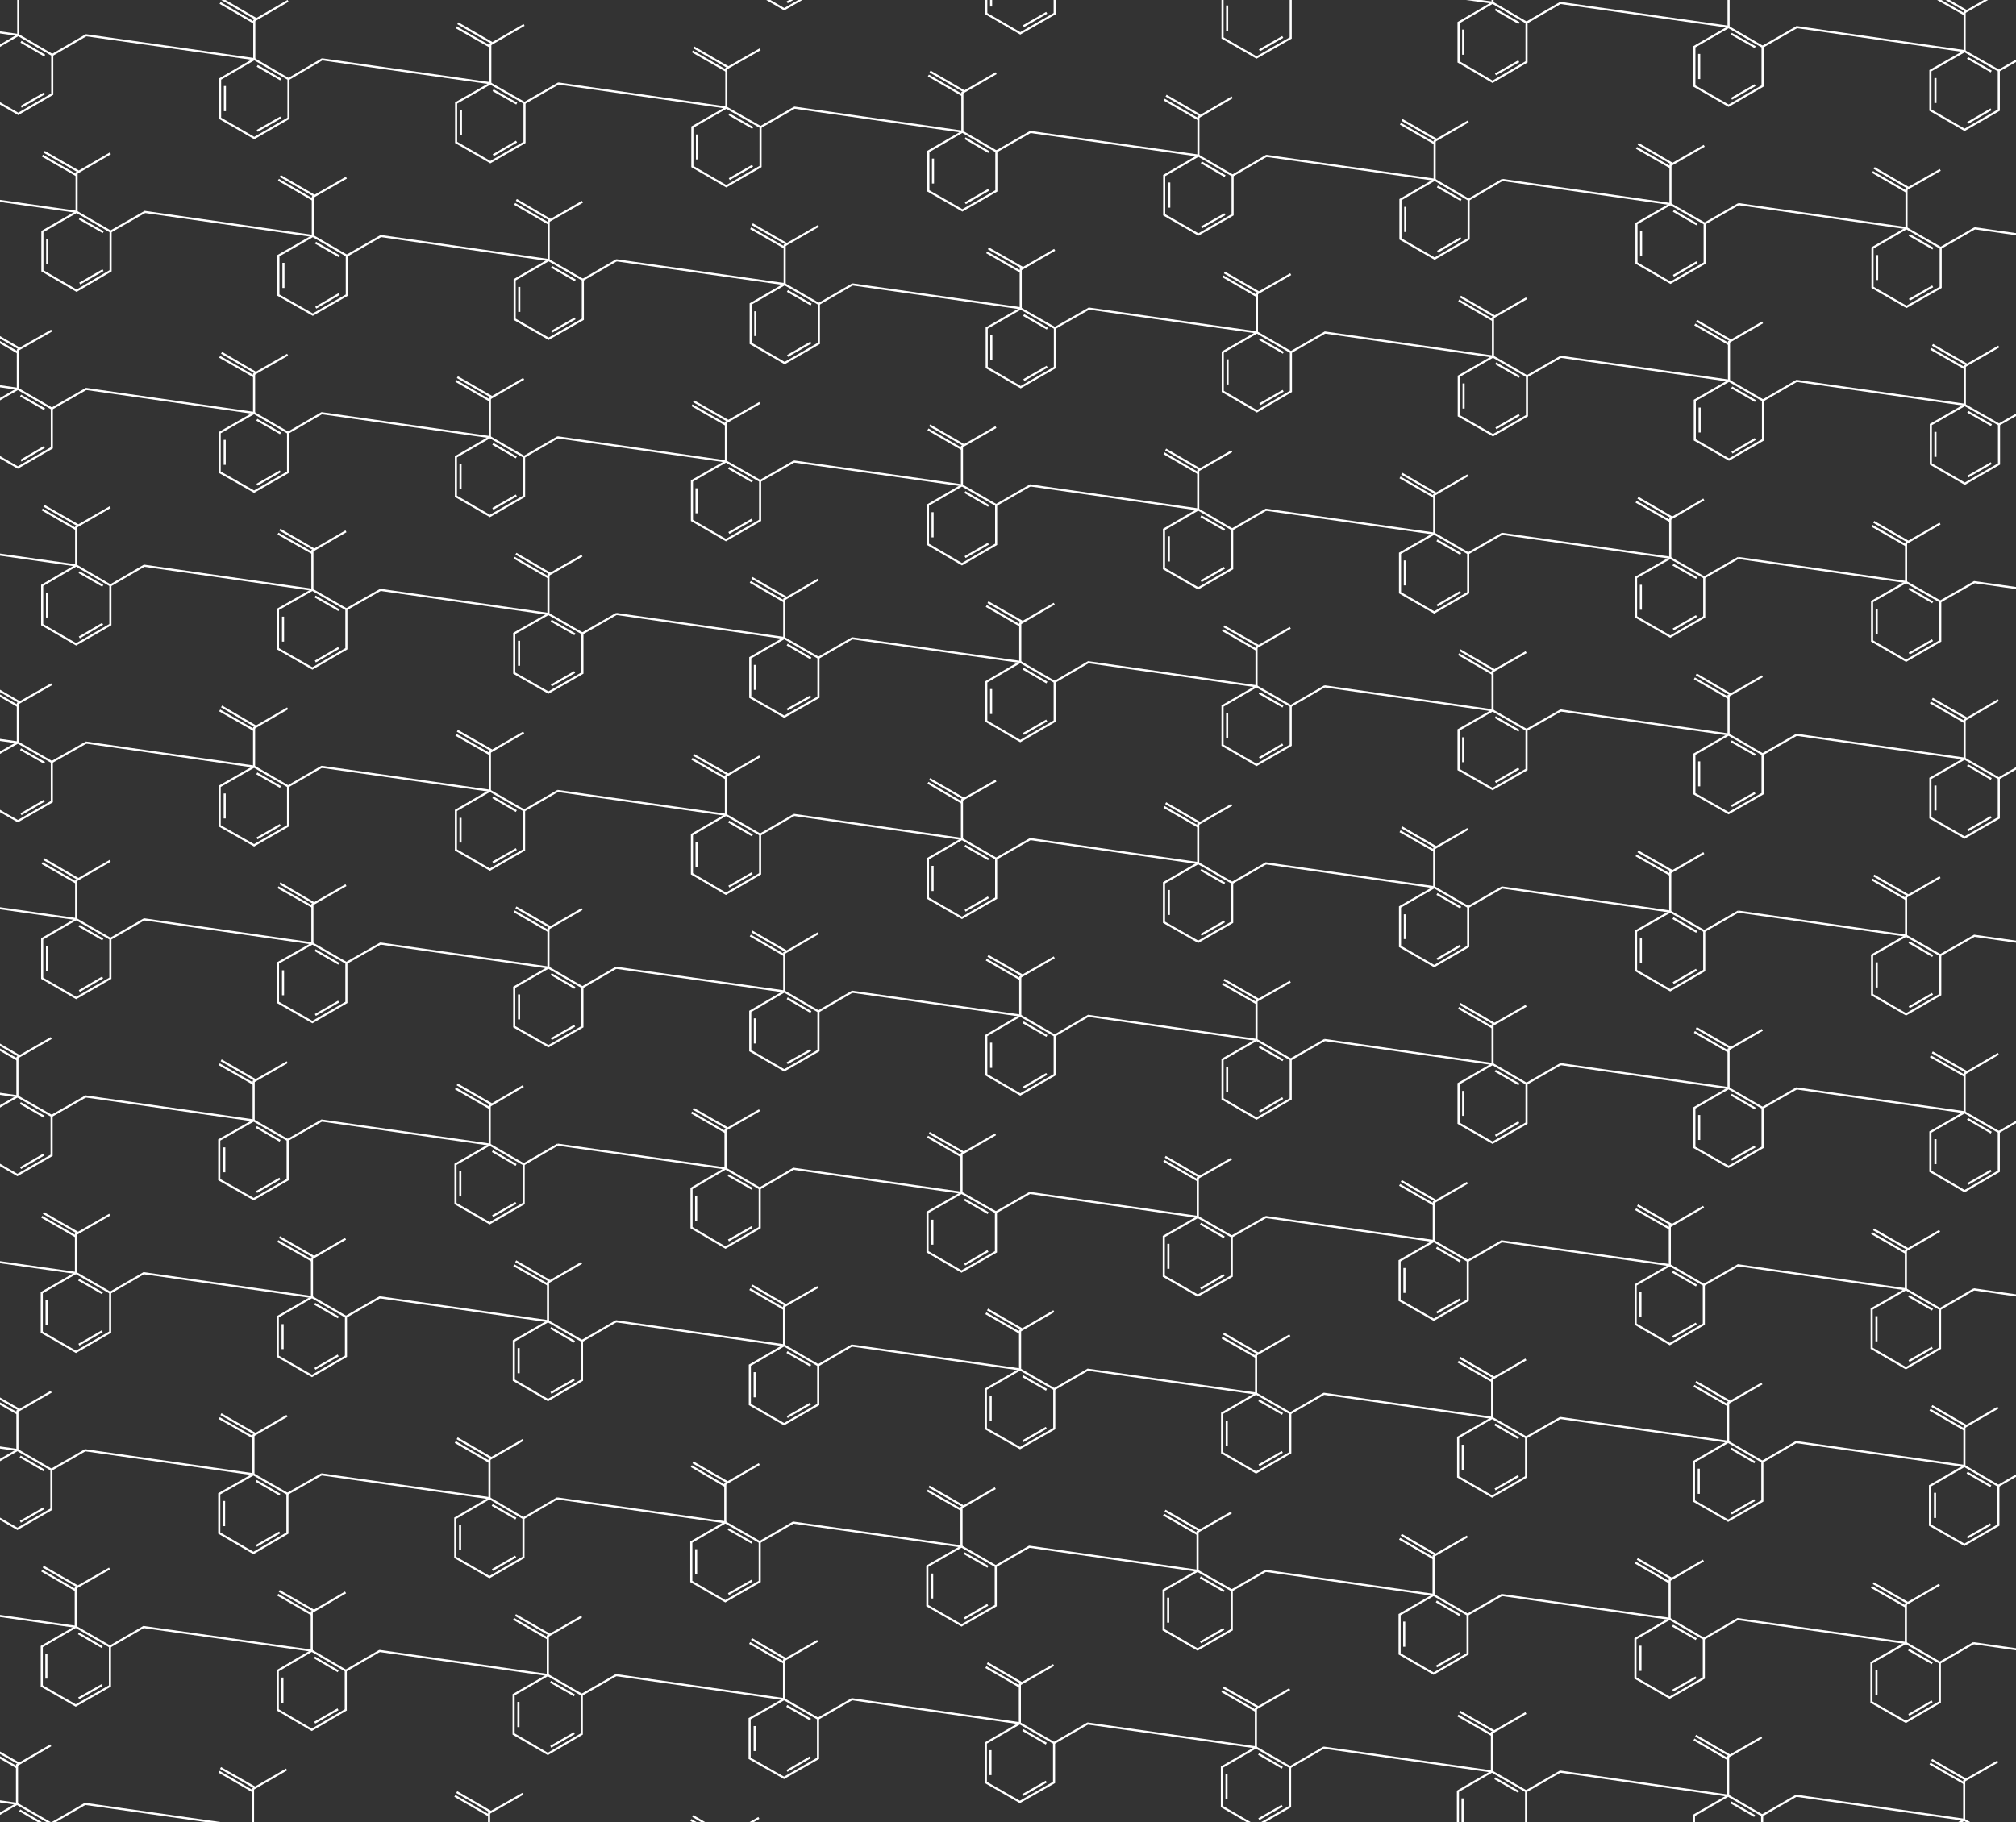 <?xml version="1.0" encoding="utf-8"?>
<!-- Generator: Adobe Illustrator 22.0.0, SVG Export Plug-In . SVG Version: 6.00 Build 0)  -->
<svg version="1.1" id="Capa_1" xmlns="http://www.w3.org/2000/svg" xmlns:xlink="http://www.w3.org/1999/xlink" x="0px" y="0px"
	 viewBox="0 0 960.9 868.8" style="enable-background:new 0 0 960.9 868.8;" xml:space="preserve">
<rect x="0" y="0" width="960.9" height="868.8" fill="#333333" stroke="none"/>
<style type="text/css">
	.st0{fill:none;stroke:#FFFFFF;stroke-miterlimit:10;}
</style>
<g>
	<g>
		<g>
			<g>
				<g>
					<polygon class="st0" points="390.1,-23.8 373.8,-33.1 357.6,-23.8 357.6,-5 373.8,4.4 390.1,-5 					"/>
					<line class="st0" x1="375.2" y1="1.1" x2="386.4" y2="-5.4"/>
				</g>
			</g>
			<g>
				<polygon class="st0" points="502.7,-12.3 486.3,-21.6 470.1,-12.3 470.1,6.5 486.3,15.9 502.7,6.5 				"/>
				<line class="st0" x1="472.4" y1="-8.8" x2="472.4" y2="3.1"/>
				<line class="st0" x1="487.8" y1="12.5" x2="498.9" y2="6.1"/>
			</g>
			<g>
				<g>
					<polygon class="st0" points="615.2,-0.7 598.9,-10.1 582.7,-0.7 582.7,18.1 598.9,27.4 615.2,18.1 					"/>
					<line class="st0" x1="584.9" y1="2.6" x2="584.9" y2="14.6"/>
					<line class="st0" x1="600.3" y1="24" x2="611.4" y2="17.6"/>
					<line class="st0" x1="611.5" y1="-0.4" x2="600.2" y2="-7"/>
				</g>
			</g>
			<line class="st0" x1="631.2" y1="-10" x2="711.6" y2="1.3"/>
			<g>
				<polygon class="st0" points="727.6,10.8 711.4,1.3 695.2,10.8 695.2,29.5 711.4,39 727.6,29.5 				"/>
				<line class="st0" x1="711.4" y1="-17.4" x2="711.4" y2="1.3"/>
				<line class="st0" x1="697.4" y1="14.1" x2="697.4" y2="26.1"/>
				<line class="st0" x1="727.6" y1="10.8" x2="743.9" y2="1.3"/>
				<line class="st0" x1="712.8" y1="35.5" x2="723.9" y2="29.2"/>
				<line class="st0" x1="724" y1="11" x2="712.7" y2="4.5"/>
			</g>
			<g>
				<line class="st0" x1="743.7" y1="1.4" x2="824.1" y2="12.8"/>
				<g>
					<polygon class="st0" points="840.1,22.3 823.9,12.9 807.6,22.3 807.6,41 823.9,50.4 840.1,41 					"/>
					<line class="st0" x1="823.9" y1="-5.9" x2="823.9" y2="12.9"/>
					<line class="st0" x1="809.9" y1="25.7" x2="809.9" y2="37.7"/>
					<line class="st0" x1="840.1" y1="22.3" x2="856.5" y2="12.9"/>
					<line class="st0" x1="825.3" y1="47.1" x2="836.5" y2="40.6"/>
					<line class="st0" x1="836.6" y1="22.5" x2="825.2" y2="16.1"/>
				</g>
			</g>
			<line class="st0" x1="856.2" y1="12.9" x2="936.5" y2="24.4"/>
			<g>
				<polygon class="st0" points="952.7,33.7 936.4,24.4 920.1,33.7 920.1,52.5 936.4,61.9 952.7,52.5 				"/>
				<line class="st0" x1="936.4" y1="5.6" x2="936.4" y2="24.4"/>
				<line class="st0" x1="922.5" y1="37.2" x2="922.5" y2="49.1"/>
				<line class="st0" x1="952.7" y1="33.7" x2="968.9" y2="24.4"/>
				<line class="st0" x1="936.3" y1="5.9" x2="952.5" y2="-3.4"/>
				<line class="st0" x1="937.9" y1="58.6" x2="949" y2="52.1"/>
				<line class="st0" x1="949.1" y1="34.1" x2="937.8" y2="27.6"/>
				<line class="st0" x1="936.4" y1="6.9" x2="920.1" y2="-2.4"/>
				<line class="st0" x1="937.2" y1="5.2" x2="921" y2="-4.3"/>
			</g>
		</g>
	</g>
	<g>
		<g>
			<line class="st0" x1="-71.5" y1="5.3" x2="8.9" y2="16.7"/>
			<g>
				<polygon class="st0" points="24.9,26.2 8.7,16.7 -7.6,26.2 -7.6,44.9 8.7,54.3 24.9,44.9 				"/>
				<line class="st0" x1="8.7" y1="-2" x2="8.7" y2="16.7"/>
				<line class="st0" x1="24.9" y1="26.2" x2="41.2" y2="16.7"/>
				<line class="st0" x1="10.1" y1="50.9" x2="21.2" y2="44.5"/>
				<line class="st0" x1="21.3" y1="26.5" x2="10" y2="19.9"/>
			</g>
			<g>
				<line class="st0" x1="41" y1="16.8" x2="121.3" y2="28.2"/>
				<g>
					<polygon class="st0" points="137.5,37.7 121.2,28.2 104.9,37.7 104.9,56.4 121.2,65.8 137.5,56.4 					"/>
					<line class="st0" x1="121.2" y1="9.5" x2="121.2" y2="28.2"/>
					<line class="st0" x1="107.2" y1="41" x2="107.2" y2="53"/>
					<line class="st0" x1="137.5" y1="37.7" x2="153.7" y2="28.2"/>
					<line class="st0" x1="121.1" y1="9.8" x2="137.3" y2="0.4"/>
					<line class="st0" x1="122.6" y1="62.4" x2="133.8" y2="56"/>
					<line class="st0" x1="133.8" y1="37.9" x2="122.6" y2="31.4"/>
					<line class="st0" x1="121.2" y1="10.9" x2="104.9" y2="1.4"/>
					<line class="st0" x1="122" y1="9" x2="105.8" y2="-0.4"/>
				</g>
			</g>
			<line class="st0" x1="153.5" y1="28.3" x2="233.8" y2="39.7"/>
			<g>
				<polygon class="st0" points="250,49.1 233.7,39.8 217.4,49.1 217.4,67.9 233.7,77.3 250,67.9 				"/>
				<line class="st0" x1="233.7" y1="20.9" x2="233.7" y2="39.8"/>
				<line class="st0" x1="219.7" y1="52.6" x2="219.7" y2="64.5"/>
				<line class="st0" x1="250" y1="49.1" x2="266.2" y2="39.8"/>
				<line class="st0" x1="233.5" y1="21.3" x2="249.8" y2="11.9"/>
				<line class="st0" x1="235.1" y1="74" x2="246.2" y2="67.5"/>
				<line class="st0" x1="246.3" y1="49.4" x2="235" y2="43"/>
				<line class="st0" x1="233.7" y1="22.3" x2="217.4" y2="13"/>
				<line class="st0" x1="234.5" y1="20.5" x2="218.2" y2="11.1"/>
			</g>
			<g>
				<line class="st0" x1="266" y1="39.8" x2="346.4" y2="51.3"/>
				<g>
					<polygon class="st0" points="362.5,60.6 346.2,51.3 330,60.6 330,79.4 346.2,88.8 362.5,79.4 					"/>
					<line class="st0" x1="346.2" y1="32.5" x2="346.2" y2="51.3"/>
					<line class="st0" x1="332.2" y1="64.1" x2="332.2" y2="76"/>
					<line class="st0" x1="362.5" y1="60.6" x2="378.7" y2="51.3"/>
					<line class="st0" x1="346" y1="32.8" x2="362.3" y2="23.5"/>
					<line class="st0" x1="347.6" y1="85.4" x2="358.7" y2="79"/>
					<line class="st0" x1="358.8" y1="61" x2="347.5" y2="54.5"/>
					<line class="st0" x1="346.2" y1="33.8" x2="330" y2="24.5"/>
					<line class="st0" x1="347.1" y1="32.1" x2="330.7" y2="22.6"/>
				</g>
			</g>
			<line class="st0" x1="378.5" y1="51.3" x2="458.9" y2="62.8"/>
			<g>
				<polygon class="st0" points="474.9,72.2 458.7,62.8 442.5,72.2 442.5,91 458.7,100.3 474.9,91 				"/>
				<line class="st0" x1="458.7" y1="44" x2="458.7" y2="62.8"/>
				<line class="st0" x1="444.7" y1="75.6" x2="444.7" y2="87.5"/>
				<line class="st0" x1="474.9" y1="72.2" x2="491.3" y2="62.8"/>
				<line class="st0" x1="458.5" y1="44.3" x2="474.8" y2="34.9"/>
				<line class="st0" x1="460.1" y1="96.9" x2="471.2" y2="90.5"/>
				<line class="st0" x1="471.3" y1="72.5" x2="460" y2="65.9"/>
				<line class="st0" x1="458.7" y1="45.4" x2="442.5" y2="36"/>
				<line class="st0" x1="459.5" y1="43.5" x2="443.3" y2="34.1"/>
			</g>
			<g>
				<line class="st0" x1="491" y1="62.9" x2="571.4" y2="74.2"/>
				<g>
					<polygon class="st0" points="587.5,83.7 571.2,74.2 554.9,83.7 554.9,102.4 571.2,111.8 587.5,102.4 					"/>
					<line class="st0" x1="571.2" y1="55.5" x2="571.2" y2="74.2"/>
					<line class="st0" x1="557.3" y1="87" x2="557.3" y2="99"/>
					<line class="st0" x1="587.5" y1="83.7" x2="603.8" y2="74.2"/>
					<line class="st0" x1="571.1" y1="55.9" x2="587.3" y2="46.4"/>
					<line class="st0" x1="572.7" y1="108.4" x2="583.8" y2="102.1"/>
					<line class="st0" x1="583.9" y1="84" x2="572.6" y2="77.4"/>
					<line class="st0" x1="571.2" y1="56.9" x2="554.9" y2="47.5"/>
					<line class="st0" x1="572" y1="55" x2="555.8" y2="45.6"/>
				</g>
			</g>
			<line class="st0" x1="603.5" y1="74.3" x2="683.9" y2="85.7"/>
			<g>
				<polygon class="st0" points="700,95.2 683.8,85.7 667.5,95.2 667.5,113.9 683.8,123.3 700,113.9 				"/>
				<line class="st0" x1="683.8" y1="67" x2="683.8" y2="85.7"/>
				<line class="st0" x1="669.8" y1="98.6" x2="669.8" y2="110.6"/>
				<line class="st0" x1="700" y1="95.2" x2="716.2" y2="85.7"/>
				<line class="st0" x1="683.6" y1="67.3" x2="699.8" y2="57.9"/>
				<line class="st0" x1="685.2" y1="120" x2="696.3" y2="113.5"/>
				<line class="st0" x1="696.4" y1="95.4" x2="685.1" y2="88.9"/>
				<line class="st0" x1="683.8" y1="68.4" x2="667.5" y2="59"/>
				<line class="st0" x1="684.5" y1="66.5" x2="668.3" y2="57.2"/>
			</g>
			<g>
				<line class="st0" x1="716.1" y1="85.8" x2="796.4" y2="97.3"/>
				<g>
					<polygon class="st0" points="812.5,106.6 796.2,97.3 780,106.6 780,125.4 796.2,134.8 812.5,125.4 					"/>
					<line class="st0" x1="796.2" y1="78.5" x2="796.2" y2="97.3"/>
					<line class="st0" x1="782.2" y1="110.1" x2="782.2" y2="122"/>
					<line class="st0" x1="812.5" y1="106.6" x2="828.7" y2="97.3"/>
					<line class="st0" x1="796.1" y1="78.8" x2="812.3" y2="69.5"/>
					<line class="st0" x1="797.6" y1="131.5" x2="808.8" y2="125"/>
					<line class="st0" x1="808.8" y1="107" x2="797.6" y2="100.5"/>
					<line class="st0" x1="796.2" y1="79.8" x2="780" y2="70.5"/>
					<line class="st0" x1="797.1" y1="78.1" x2="780.8" y2="68.6"/>
				</g>
			</g>
			<line class="st0" x1="828.5" y1="97.3" x2="908.9" y2="108.8"/>
			<g>
				<polygon class="st0" points="925,118.2 908.7,108.8 892.5,118.2 892.5,137 908.7,146.3 925,137 				"/>
				<line class="st0" x1="908.7" y1="90" x2="908.7" y2="108.8"/>
				<line class="st0" x1="894.7" y1="121.6" x2="894.7" y2="133.5"/>
				<line class="st0" x1="925" y1="118.2" x2="941.3" y2="108.8"/>
				<line class="st0" x1="908.5" y1="90.3" x2="924.8" y2="81"/>
				<line class="st0" x1="910.1" y1="142.9" x2="921.2" y2="136.5"/>
				<line class="st0" x1="921.3" y1="118.5" x2="910" y2="112"/>
				<line class="st0" x1="908.7" y1="91.4" x2="892.5" y2="82"/>
				<line class="st0" x1="909.6" y1="89.6" x2="893.3" y2="80.1"/>
			</g>
			<g>
				<line class="st0" x1="941" y1="108.8" x2="1021.4" y2="120.3"/>
			</g>
		</g>
		<g>
			<line class="st0" x1="-43.7" y1="89.6" x2="36.7" y2="101"/>
			<g>
				<polygon class="st0" points="52.7,110.4 36.5,101 20.2,110.4 20.2,129.1 36.5,138.6 52.7,129.1 				"/>
				<line class="st0" x1="36.5" y1="82.2" x2="36.5" y2="101"/>
				<line class="st0" x1="22.5" y1="113.8" x2="22.5" y2="125.8"/>
				<line class="st0" x1="52.7" y1="110.4" x2="69.1" y2="101"/>
				<line class="st0" x1="36.3" y1="82.6" x2="52.6" y2="73.1"/>
				<line class="st0" x1="38" y1="135.2" x2="49.1" y2="128.8"/>
				<line class="st0" x1="49.2" y1="110.7" x2="37.8" y2="104.2"/>
				<line class="st0" x1="36.5" y1="83.6" x2="20.2" y2="74.2"/>
				<line class="st0" x1="37.3" y1="81.7" x2="21.1" y2="72.4"/>
			</g>
			<g>
				<line class="st0" x1="68.8" y1="101" x2="149.2" y2="112.5"/>
				<g>
					<polygon class="st0" points="165.3,121.9 149.1,112.5 132.7,121.9 132.7,140.7 149.1,150 165.3,140.7 					"/>
					<line class="st0" x1="149.1" y1="93.8" x2="149.1" y2="112.5"/>
					<line class="st0" x1="135.1" y1="125.3" x2="135.1" y2="137.3"/>
					<line class="st0" x1="165.3" y1="121.9" x2="181.6" y2="112.5"/>
					<line class="st0" x1="148.9" y1="94" x2="165.1" y2="84.7"/>
					<line class="st0" x1="150.5" y1="146.7" x2="161.6" y2="140.2"/>
					<line class="st0" x1="161.7" y1="122.2" x2="150.4" y2="115.7"/>
					<line class="st0" x1="149.1" y1="95.2" x2="132.7" y2="85.7"/>
					<line class="st0" x1="149.8" y1="93.3" x2="133.6" y2="83.9"/>
				</g>
			</g>
			<line class="st0" x1="181.3" y1="112.5" x2="261.6" y2="124"/>
			<g>
				<polygon class="st0" points="277.8,133.4 261.5,124 245.3,133.4 245.3,152.2 261.5,161.5 277.8,152.2 				"/>
				<line class="st0" x1="261.5" y1="105.2" x2="261.5" y2="124"/>
				<line class="st0" x1="247.5" y1="136.8" x2="247.5" y2="148.7"/>
				<line class="st0" x1="277.8" y1="133.4" x2="294" y2="124"/>
				<line class="st0" x1="261.4" y1="105.5" x2="277.6" y2="96.2"/>
				<line class="st0" x1="262.9" y1="158.2" x2="274.1" y2="151.8"/>
				<line class="st0" x1="274.2" y1="133.7" x2="262.9" y2="127.2"/>
				<line class="st0" x1="261.5" y1="106.6" x2="245.3" y2="97.2"/>
				<line class="st0" x1="262.3" y1="104.8" x2="246.1" y2="95.3"/>
			</g>
			<g>
				<line class="st0" x1="293.8" y1="124.1" x2="374.2" y2="135.5"/>
				<g>
					<polygon class="st0" points="390.3,144.9 374,135.5 357.8,144.9 357.8,163.7 374,173.1 390.3,163.7 					"/>
					<line class="st0" x1="374" y1="116.7" x2="374" y2="135.5"/>
					<line class="st0" x1="360" y1="148.4" x2="360" y2="160.2"/>
					<line class="st0" x1="390.3" y1="144.9" x2="406.5" y2="135.5"/>
					<line class="st0" x1="373.8" y1="117.1" x2="390.1" y2="107.7"/>
					<line class="st0" x1="375.4" y1="169.7" x2="386.5" y2="163.3"/>
					<line class="st0" x1="386.6" y1="145.2" x2="375.3" y2="138.7"/>
					<line class="st0" x1="374" y1="118.1" x2="357.8" y2="108.8"/>
					<line class="st0" x1="374.9" y1="116.3" x2="358.6" y2="106.9"/>
				</g>
			</g>
			<line class="st0" x1="406.3" y1="135.6" x2="486.7" y2="147"/>
			<g>
				<polygon class="st0" points="502.8,156.4 486.5,147.1 470.3,156.4 470.3,175.2 486.5,184.6 502.8,175.2 				"/>
				<line class="st0" x1="486.5" y1="128.2" x2="486.5" y2="147.1"/>
				<line class="st0" x1="472.5" y1="159.8" x2="472.5" y2="171.8"/>
				<line class="st0" x1="502.8" y1="156.4" x2="519.1" y2="147.1"/>
				<line class="st0" x1="486.3" y1="128.6" x2="502.7" y2="119.1"/>
				<line class="st0" x1="488" y1="181.2" x2="499.1" y2="174.8"/>
				<line class="st0" x1="499.2" y1="156.7" x2="487.9" y2="150.2"/>
				<line class="st0" x1="486.5" y1="129.6" x2="470.3" y2="120.3"/>
				<line class="st0" x1="487.4" y1="127.7" x2="471.1" y2="118.4"/>
			</g>
			<g>
				<line class="st0" x1="518.8" y1="147.1" x2="599.2" y2="158.5"/>
				<g>
					<polygon class="st0" points="615.3,167.9 599.1,158.5 582.8,167.9 582.8,186.6 599.1,196.1 615.3,186.6 					"/>
					<line class="st0" x1="599.1" y1="139.8" x2="599.1" y2="158.5"/>
					<line class="st0" x1="585.1" y1="171.3" x2="585.1" y2="183.3"/>
					<line class="st0" x1="615.3" y1="167.9" x2="631.6" y2="158.5"/>
					<line class="st0" x1="598.9" y1="140.1" x2="615.2" y2="130.7"/>
					<line class="st0" x1="600.5" y1="192.7" x2="611.6" y2="186.3"/>
					<line class="st0" x1="611.7" y1="168.2" x2="600.4" y2="161.7"/>
					<line class="st0" x1="599.1" y1="141.2" x2="582.8" y2="131.7"/>
					<line class="st0" x1="599.8" y1="139.3" x2="583.6" y2="129.9"/>
				</g>
			</g>
			<line class="st0" x1="631.3" y1="158.5" x2="711.7" y2="170"/>
			<g>
				<polygon class="st0" points="727.8,179.4 711.6,170 695.3,179.4 695.3,198.2 711.6,207.5 727.8,198.2 				"/>
				<line class="st0" x1="711.6" y1="151.3" x2="711.6" y2="170"/>
				<line class="st0" x1="697.6" y1="182.8" x2="697.6" y2="194.8"/>
				<line class="st0" x1="727.8" y1="179.4" x2="744.1" y2="170"/>
				<line class="st0" x1="711.4" y1="151.5" x2="727.6" y2="142.2"/>
				<line class="st0" x1="713" y1="204.2" x2="724.1" y2="197.8"/>
				<line class="st0" x1="724.2" y1="179.7" x2="712.9" y2="173.2"/>
				<line class="st0" x1="711.6" y1="152.7" x2="695.3" y2="143.2"/>
				<line class="st0" x1="712.3" y1="150.8" x2="696.1" y2="141.4"/>
			</g>
			<g>
				<line class="st0" x1="743.9" y1="170.1" x2="824.3" y2="181.5"/>
				<g>
					<polygon class="st0" points="840.3,190.9 824.1,181.5 807.8,190.9 807.8,209.7 824.1,219.1 840.3,209.7 					"/>
					<line class="st0" x1="824.1" y1="162.7" x2="824.1" y2="181.5"/>
					<line class="st0" x1="810.1" y1="194.3" x2="810.1" y2="206.2"/>
					<line class="st0" x1="840.3" y1="190.9" x2="856.5" y2="181.5"/>
					<line class="st0" x1="823.9" y1="163.1" x2="840.1" y2="153.7"/>
					<line class="st0" x1="825.5" y1="215.8" x2="836.6" y2="209.3"/>
					<line class="st0" x1="836.7" y1="191.2" x2="825.4" y2="184.7"/>
					<line class="st0" x1="824.1" y1="164.1" x2="807.8" y2="154.7"/>
					<line class="st0" x1="824.9" y1="162.3" x2="808.7" y2="152.9"/>
				</g>
			</g>
			<line class="st0" x1="856.4" y1="181.6" x2="936.7" y2="193"/>
			<g>
				<polygon class="st0" points="952.8,202.4 936.5,193.1 920.3,202.4 920.3,221.2 936.5,230.6 952.8,221.2 				"/>
				<line class="st0" x1="936.5" y1="174.2" x2="936.5" y2="193.1"/>
				<line class="st0" x1="922.5" y1="205.9" x2="922.5" y2="217.8"/>
				<line class="st0" x1="952.8" y1="202.4" x2="969.1" y2="193.1"/>
				<line class="st0" x1="936.4" y1="174.6" x2="952.7" y2="165.2"/>
				<line class="st0" x1="938" y1="227.2" x2="949.1" y2="220.8"/>
				<line class="st0" x1="949.2" y1="202.7" x2="937.9" y2="196.3"/>
				<line class="st0" x1="936.5" y1="175.6" x2="920.3" y2="166.3"/>
				<line class="st0" x1="937.4" y1="173.8" x2="921.1" y2="164.4"/>
			</g>
		</g>
		<g>
			<line class="st0" x1="-71.7" y1="173.9" x2="8.7" y2="185.4"/>
			<g>
				<polygon class="st0" points="24.7,194.8 8.5,185.4 -7.8,194.8 -7.8,213.5 8.5,222.9 24.7,213.5 				"/>
				<line class="st0" x1="8.5" y1="166.7" x2="8.5" y2="185.4"/>
				<line class="st0" x1="24.7" y1="194.8" x2="41.1" y2="185.4"/>
				<line class="st0" x1="8.3" y1="166.9" x2="24.6" y2="157.6"/>
				<line class="st0" x1="10" y1="219.6" x2="21.1" y2="213.1"/>
				<line class="st0" x1="21.2" y1="195.1" x2="9.8" y2="188.6"/>
				<line class="st0" x1="8.5" y1="168.1" x2="-7.8" y2="158.6"/>
				<line class="st0" x1="9.3" y1="166.2" x2="-6.9" y2="156.8"/>
			</g>
			<g>
				<line class="st0" x1="40.8" y1="185.4" x2="121.2" y2="196.9"/>
				<g>
					<polygon class="st0" points="137.3,206.3 121.1,196.9 104.7,206.3 104.7,225.1 121.1,234.4 137.3,225.1 					"/>
					<line class="st0" x1="121.1" y1="178.1" x2="121.1" y2="196.9"/>
					<line class="st0" x1="107.1" y1="209.7" x2="107.1" y2="221.6"/>
					<line class="st0" x1="137.3" y1="206.3" x2="153.5" y2="196.9"/>
					<line class="st0" x1="120.9" y1="178.4" x2="137.1" y2="169.1"/>
					<line class="st0" x1="122.5" y1="231.1" x2="133.6" y2="224.7"/>
					<line class="st0" x1="133.7" y1="206.6" x2="122.4" y2="200.1"/>
					<line class="st0" x1="121.1" y1="179.5" x2="104.7" y2="170.1"/>
					<line class="st0" x1="121.8" y1="177.7" x2="105.6" y2="168.2"/>
				</g>
			</g>
			<line class="st0" x1="153.3" y1="197" x2="233.6" y2="208.4"/>
			<g>
				<polygon class="st0" points="249.8,217.8 233.5,208.4 217.3,217.8 217.3,236.6 233.5,246 249.8,236.6 				"/>
				<line class="st0" x1="233.5" y1="189.6" x2="233.5" y2="208.4"/>
				<line class="st0" x1="219.5" y1="221.2" x2="219.5" y2="233.1"/>
				<line class="st0" x1="249.8" y1="217.8" x2="266" y2="208.4"/>
				<line class="st0" x1="233.4" y1="190" x2="249.6" y2="180.6"/>
				<line class="st0" x1="234.9" y1="242.6" x2="246.1" y2="236.2"/>
				<line class="st0" x1="246.1" y1="218.1" x2="234.9" y2="211.6"/>
				<line class="st0" x1="233.5" y1="191" x2="217.3" y2="181.6"/>
				<line class="st0" x1="234.3" y1="189.2" x2="218" y2="179.8"/>
			</g>
			<g>
				<line class="st0" x1="265.8" y1="208.5" x2="346.2" y2="220"/>
				<g>
					<polygon class="st0" points="362.3,229.3 346,220 329.8,229.3 329.8,248.1 346,257.5 362.3,248.1 					"/>
					<line class="st0" x1="346" y1="201.1" x2="346" y2="220"/>
					<line class="st0" x1="332" y1="232.8" x2="332" y2="244.7"/>
					<line class="st0" x1="362.3" y1="229.3" x2="378.5" y2="220"/>
					<line class="st0" x1="345.8" y1="201.5" x2="362.1" y2="192.1"/>
					<line class="st0" x1="347.4" y1="254.1" x2="358.5" y2="247.7"/>
					<line class="st0" x1="358.6" y1="229.6" x2="347.3" y2="223.1"/>
					<line class="st0" x1="346" y1="202.5" x2="329.8" y2="193.2"/>
					<line class="st0" x1="346.9" y1="200.6" x2="330.6" y2="191.3"/>
				</g>
			</g>
			<line class="st0" x1="378.3" y1="220" x2="458.7" y2="231.4"/>
			<g>
				<polygon class="st0" points="474.8,240.8 458.5,231.4 442.3,240.8 442.3,259.5 458.5,269 474.8,259.5 				"/>
				<line class="st0" x1="458.5" y1="212.7" x2="458.5" y2="231.4"/>
				<line class="st0" x1="444.5" y1="244.2" x2="444.5" y2="256.2"/>
				<line class="st0" x1="474.8" y1="240.8" x2="491.1" y2="231.4"/>
				<line class="st0" x1="458.3" y1="213" x2="474.7" y2="203.6"/>
				<line class="st0" x1="460" y1="265.6" x2="471.1" y2="259.2"/>
				<line class="st0" x1="471.2" y1="241.2" x2="459.9" y2="234.6"/>
				<line class="st0" x1="458.5" y1="214.1" x2="442.3" y2="204.7"/>
				<line class="st0" x1="459.4" y1="212.2" x2="443.1" y2="202.8"/>
			</g>
			<g>
				<line class="st0" x1="490.8" y1="231.4" x2="571.2" y2="242.9"/>
				<g>
					<polygon class="st0" points="587.3,252.4 571.1,242.9 554.8,252.4 554.8,271.1 571.1,280.5 587.3,271.1 					"/>
					<line class="st0" x1="571.1" y1="224.2" x2="571.1" y2="242.9"/>
					<line class="st0" x1="557.1" y1="255.7" x2="557.1" y2="267.7"/>
					<line class="st0" x1="587.3" y1="252.4" x2="603.6" y2="242.9"/>
					<line class="st0" x1="570.9" y1="224.4" x2="587.1" y2="215.1"/>
					<line class="st0" x1="572.5" y1="277.1" x2="583.6" y2="270.7"/>
					<line class="st0" x1="583.7" y1="252.6" x2="572.4" y2="246.1"/>
					<line class="st0" x1="571.1" y1="225.6" x2="554.8" y2="216.1"/>
					<line class="st0" x1="571.8" y1="223.7" x2="555.6" y2="214.3"/>
				</g>
			</g>
			<line class="st0" x1="603.3" y1="243" x2="683.7" y2="254.4"/>
			<g>
				<polygon class="st0" points="699.8,263.8 683.6,254.4 667.3,263.8 667.3,282.6 683.6,292 699.8,282.6 				"/>
				<line class="st0" x1="683.6" y1="235.6" x2="683.6" y2="254.4"/>
				<line class="st0" x1="669.6" y1="267.2" x2="669.6" y2="279.1"/>
				<line class="st0" x1="699.8" y1="263.8" x2="716.1" y2="254.4"/>
				<line class="st0" x1="683.4" y1="236" x2="699.6" y2="226.6"/>
				<line class="st0" x1="685" y1="288.7" x2="696.1" y2="282.2"/>
				<line class="st0" x1="696.2" y1="264.1" x2="684.9" y2="257.6"/>
				<line class="st0" x1="683.6" y1="237" x2="667.3" y2="227.6"/>
				<line class="st0" x1="684.3" y1="235.2" x2="668.1" y2="225.8"/>
			</g>
			<g>
				<line class="st0" x1="715.9" y1="254.5" x2="796.2" y2="265.9"/>
				<g>
					<polygon class="st0" points="812.3,275.3 796.1,266 779.8,275.3 779.8,294.1 796.1,303.5 812.3,294.1 					"/>
					<line class="st0" x1="796.1" y1="247.1" x2="796.1" y2="266"/>
					<line class="st0" x1="782.1" y1="278.8" x2="782.1" y2="290.7"/>
					<line class="st0" x1="812.3" y1="275.3" x2="828.5" y2="266"/>
					<line class="st0" x1="795.9" y1="247.5" x2="812.1" y2="238.1"/>
					<line class="st0" x1="797.5" y1="300.1" x2="808.6" y2="293.7"/>
					<line class="st0" x1="808.7" y1="275.6" x2="797.4" y2="269.2"/>
					<line class="st0" x1="796.1" y1="248.5" x2="779.8" y2="239.2"/>
					<line class="st0" x1="796.9" y1="246.7" x2="780.7" y2="237.3"/>
				</g>
			</g>
			<line class="st0" x1="828.4" y1="266" x2="908.7" y2="277.5"/>
			<g>
				<polygon class="st0" points="924.8,286.8 908.5,277.5 892.3,286.8 892.3,305.6 908.5,315 924.8,305.6 				"/>
				<line class="st0" x1="908.5" y1="258.7" x2="908.5" y2="277.5"/>
				<line class="st0" x1="894.5" y1="290.3" x2="894.5" y2="302.2"/>
				<line class="st0" x1="924.8" y1="286.8" x2="941.1" y2="277.5"/>
				<line class="st0" x1="908.4" y1="259" x2="924.7" y2="249.6"/>
				<line class="st0" x1="910" y1="311.6" x2="921.1" y2="305.2"/>
				<line class="st0" x1="921.2" y1="287.2" x2="909.9" y2="280.6"/>
				<line class="st0" x1="908.5" y1="260" x2="892.3" y2="250.7"/>
				<line class="st0" x1="909.4" y1="258.2" x2="893.1" y2="248.8"/>
			</g>
			<g>
				<line class="st0" x1="940.8" y1="277.5" x2="1021.2" y2="288.9"/>
			</g>
		</g>
		<g>
			<line class="st0" x1="-43.9" y1="258.2" x2="36.5" y2="269.6"/>
			<g>
				<polygon class="st0" points="52.6,279.1 36.3,269.6 20.1,279.1 20.1,297.8 36.3,307.2 52.6,297.8 				"/>
				<line class="st0" x1="36.3" y1="250.9" x2="36.3" y2="269.6"/>
				<line class="st0" x1="22.4" y1="282.5" x2="22.4" y2="294.4"/>
				<line class="st0" x1="52.6" y1="279.1" x2="68.9" y2="269.6"/>
				<line class="st0" x1="36.2" y1="251.2" x2="52.5" y2="241.8"/>
				<line class="st0" x1="37.8" y1="303.9" x2="48.9" y2="297.4"/>
				<line class="st0" x1="49" y1="279.3" x2="37.7" y2="272.8"/>
				<line class="st0" x1="36.3" y1="252.3" x2="20.1" y2="242.9"/>
				<line class="st0" x1="37.1" y1="250.4" x2="20.9" y2="241.1"/>
			</g>
			<g>
				<line class="st0" x1="68.6" y1="269.7" x2="149" y2="281.2"/>
				<g>
					<polygon class="st0" points="165.1,290.5 148.9,281.2 132.5,290.5 132.5,309.3 148.9,318.7 165.1,309.3 					"/>
					<line class="st0" x1="148.9" y1="262.3" x2="148.9" y2="281.2"/>
					<line class="st0" x1="134.9" y1="294" x2="134.9" y2="305.9"/>
					<line class="st0" x1="165.1" y1="290.5" x2="181.4" y2="281.2"/>
					<line class="st0" x1="148.7" y1="262.7" x2="164.9" y2="253.3"/>
					<line class="st0" x1="150.3" y1="315.4" x2="161.4" y2="308.9"/>
					<line class="st0" x1="161.5" y1="290.9" x2="150.2" y2="284.4"/>
					<line class="st0" x1="148.9" y1="263.7" x2="132.5" y2="254.4"/>
					<line class="st0" x1="149.6" y1="261.9" x2="133.4" y2="252.5"/>
				</g>
			</g>
			<line class="st0" x1="181.1" y1="281.2" x2="261.5" y2="292.7"/>
			<g>
				<polygon class="st0" points="277.6,302 261.4,292.7 245.1,302 245.1,320.9 261.4,330.2 277.6,320.9 				"/>
				<line class="st0" x1="261.4" y1="273.9" x2="261.4" y2="292.7"/>
				<line class="st0" x1="247.4" y1="305.5" x2="247.4" y2="317.4"/>
				<line class="st0" x1="277.6" y1="302" x2="293.8" y2="292.7"/>
				<line class="st0" x1="261.2" y1="274.2" x2="277.4" y2="264.9"/>
				<line class="st0" x1="262.8" y1="326.8" x2="273.9" y2="320.4"/>
				<line class="st0" x1="274" y1="302.4" x2="262.7" y2="295.9"/>
				<line class="st0" x1="261.4" y1="275.3" x2="245.1" y2="265.9"/>
				<line class="st0" x1="262.2" y1="273.5" x2="245.9" y2="264"/>
			</g>
			<g>
				<line class="st0" x1="293.7" y1="292.7" x2="374" y2="304.2"/>
				<g>
					<polygon class="st0" points="390.1,313.6 373.8,304.2 357.6,313.6 357.6,332.4 373.8,341.7 390.1,332.4 					"/>
					<line class="st0" x1="373.8" y1="285.4" x2="373.8" y2="304.2"/>
					<line class="st0" x1="359.8" y1="317" x2="359.8" y2="328.9"/>
					<line class="st0" x1="390.1" y1="313.6" x2="406.4" y2="304.2"/>
					<line class="st0" x1="373.7" y1="285.8" x2="390" y2="276.3"/>
					<line class="st0" x1="375.2" y1="338.3" x2="386.4" y2="332"/>
					<line class="st0" x1="386.5" y1="313.9" x2="375.2" y2="307.3"/>
					<line class="st0" x1="373.8" y1="286.8" x2="357.6" y2="277.4"/>
					<line class="st0" x1="374.7" y1="284.9" x2="358.4" y2="275.5"/>
				</g>
			</g>
			<line class="st0" x1="406.1" y1="304.3" x2="486.5" y2="315.6"/>
			<g>
				<polygon class="st0" points="502.7,325.1 486.3,315.6 470.1,325.1 470.1,343.8 486.3,353.3 502.7,343.8 				"/>
				<line class="st0" x1="486.3" y1="296.9" x2="486.3" y2="315.6"/>
				<line class="st0" x1="472.4" y1="328.5" x2="472.4" y2="340.4"/>
				<line class="st0" x1="502.7" y1="325.1" x2="518.9" y2="315.6"/>
				<line class="st0" x1="486.2" y1="297.3" x2="502.5" y2="287.8"/>
				<line class="st0" x1="487.8" y1="349.9" x2="498.9" y2="343.5"/>
				<line class="st0" x1="499" y1="325.4" x2="487.7" y2="318.8"/>
				<line class="st0" x1="486.3" y1="298.3" x2="470.1" y2="288.9"/>
				<line class="st0" x1="487.2" y1="296.4" x2="470.9" y2="287.1"/>
			</g>
			<g>
				<line class="st0" x1="518.6" y1="315.7" x2="599" y2="327.2"/>
				<g>
					<polygon class="st0" points="615.2,336.6 598.9,327.2 582.7,336.6 582.7,355.3 598.9,364.7 615.2,355.3 					"/>
					<line class="st0" x1="598.9" y1="308.4" x2="598.9" y2="327.2"/>
					<line class="st0" x1="584.9" y1="340" x2="584.9" y2="352"/>
					<line class="st0" x1="615.2" y1="336.6" x2="631.4" y2="327.2"/>
					<line class="st0" x1="598.7" y1="308.7" x2="615" y2="299.3"/>
					<line class="st0" x1="600.3" y1="361.4" x2="611.4" y2="354.9"/>
					<line class="st0" x1="611.5" y1="336.9" x2="600.2" y2="330.4"/>
					<line class="st0" x1="598.9" y1="309.8" x2="582.7" y2="300.4"/>
					<line class="st0" x1="599.7" y1="307.9" x2="583.4" y2="298.6"/>
				</g>
			</g>
			<line class="st0" x1="631.2" y1="327.2" x2="711.6" y2="338.7"/>
			<g>
				<polygon class="st0" points="727.6,348 711.4,338.7 695.2,348 695.2,366.9 711.4,376.2 727.6,366.9 				"/>
				<line class="st0" x1="711.4" y1="319.9" x2="711.4" y2="338.7"/>
				<line class="st0" x1="697.4" y1="351.5" x2="697.4" y2="363.4"/>
				<line class="st0" x1="727.6" y1="348" x2="743.9" y2="338.7"/>
				<line class="st0" x1="711.2" y1="320.2" x2="727.4" y2="310.9"/>
				<line class="st0" x1="712.8" y1="372.9" x2="723.9" y2="366.4"/>
				<line class="st0" x1="724" y1="348.4" x2="712.7" y2="341.9"/>
				<line class="st0" x1="711.4" y1="321.3" x2="695.2" y2="311.9"/>
				<line class="st0" x1="712.2" y1="319.5" x2="695.9" y2="310"/>
			</g>
			<g>
				<line class="st0" x1="743.7" y1="338.7" x2="824.1" y2="350.2"/>
				<g>
					<polygon class="st0" points="840.1,359.6 823.9,350.2 807.6,359.6 807.6,378.4 823.9,387.7 840.1,378.4 					"/>
					<line class="st0" x1="823.9" y1="331.4" x2="823.9" y2="350.2"/>
					<line class="st0" x1="809.9" y1="363" x2="809.9" y2="374.9"/>
					<line class="st0" x1="840.1" y1="359.6" x2="856.5" y2="350.2"/>
					<line class="st0" x1="823.7" y1="331.8" x2="840" y2="322.4"/>
					<line class="st0" x1="825.3" y1="384.3" x2="836.5" y2="378"/>
					<line class="st0" x1="836.6" y1="359.9" x2="825.2" y2="353.4"/>
					<line class="st0" x1="823.9" y1="332.8" x2="807.6" y2="323.4"/>
					<line class="st0" x1="824.7" y1="331" x2="808.5" y2="321.5"/>
				</g>
			</g>
			<line class="st0" x1="856.2" y1="350.3" x2="936.5" y2="361.7"/>
			<g>
				<polygon class="st0" points="952.7,371.1 936.4,361.7 920.1,371.1 920.1,389.9 936.4,399.3 952.7,389.9 				"/>
				<line class="st0" x1="936.4" y1="342.9" x2="936.4" y2="361.7"/>
				<line class="st0" x1="922.5" y1="374.5" x2="922.5" y2="386.4"/>
				<line class="st0" x1="952.7" y1="371.1" x2="968.9" y2="361.7"/>
				<line class="st0" x1="936.3" y1="343.3" x2="952.5" y2="333.8"/>
				<line class="st0" x1="937.9" y1="395.9" x2="949" y2="389.5"/>
				<line class="st0" x1="949.1" y1="371.4" x2="937.8" y2="364.8"/>
				<line class="st0" x1="936.4" y1="344.3" x2="920.1" y2="334.9"/>
				<line class="st0" x1="937.2" y1="342.4" x2="921" y2="333.1"/>
			</g>
		</g>
		<g>
			<line class="st0" x1="-71.7" y1="342.5" x2="8.7" y2="354"/>
			<g>
				<polygon class="st0" points="24.7,363.3 8.5,354 -7.8,363.3 -7.8,382.2 8.5,391.5 24.7,382.2 				"/>
				<line class="st0" x1="8.5" y1="335.2" x2="8.5" y2="354"/>
				<line class="st0" x1="24.7" y1="363.3" x2="41.1" y2="354"/>
				<line class="st0" x1="8.3" y1="335.5" x2="24.6" y2="326.2"/>
				<line class="st0" x1="10" y1="388.2" x2="21.1" y2="381.7"/>
				<line class="st0" x1="21.2" y1="363.7" x2="9.8" y2="357.2"/>
				<line class="st0" x1="8.5" y1="336.6" x2="-7.8" y2="327.2"/>
				<line class="st0" x1="9.3" y1="334.8" x2="-6.9" y2="325.4"/>
			</g>
			<g>
				<line class="st0" x1="40.8" y1="354" x2="121.2" y2="365.5"/>
				<g>
					<polygon class="st0" points="137.3,374.9 121.1,365.5 104.7,374.9 104.7,393.7 121.1,403 137.3,393.7 					"/>
					<line class="st0" x1="121.1" y1="346.7" x2="121.1" y2="365.5"/>
					<line class="st0" x1="107.1" y1="378.3" x2="107.1" y2="390.2"/>
					<line class="st0" x1="137.3" y1="374.9" x2="153.5" y2="365.5"/>
					<line class="st0" x1="120.9" y1="347.1" x2="137.1" y2="337.7"/>
					<line class="st0" x1="122.5" y1="399.7" x2="133.6" y2="393.3"/>
					<line class="st0" x1="133.7" y1="375.2" x2="122.4" y2="368.7"/>
					<line class="st0" x1="121.1" y1="348.1" x2="104.7" y2="338.7"/>
					<line class="st0" x1="121.8" y1="346.3" x2="105.6" y2="336.8"/>
				</g>
			</g>
			<line class="st0" x1="153.3" y1="365.6" x2="233.6" y2="377"/>
			<g>
				<polygon class="st0" points="249.8,386.4 233.5,377 217.3,386.4 217.3,405.2 233.5,414.6 249.8,405.2 				"/>
				<line class="st0" x1="233.5" y1="358.2" x2="233.5" y2="377"/>
				<line class="st0" x1="219.5" y1="389.9" x2="219.5" y2="401.7"/>
				<line class="st0" x1="249.8" y1="386.4" x2="266" y2="377"/>
				<line class="st0" x1="233.4" y1="358.6" x2="249.6" y2="349.2"/>
				<line class="st0" x1="234.9" y1="411.2" x2="246.1" y2="404.8"/>
				<line class="st0" x1="246.1" y1="386.7" x2="234.9" y2="380.1"/>
				<line class="st0" x1="233.5" y1="359.6" x2="217.3" y2="350.3"/>
				<line class="st0" x1="234.3" y1="357.7" x2="218" y2="348.4"/>
			</g>
			<g>
				<line class="st0" x1="265.8" y1="377.1" x2="346.2" y2="388.5"/>
				<g>
					<polygon class="st0" points="362.3,397.9 346,388.5 329.8,397.9 329.8,416.6 346,426.1 362.3,416.6 					"/>
					<line class="st0" x1="346" y1="369.8" x2="346" y2="388.5"/>
					<line class="st0" x1="332" y1="401.3" x2="332" y2="413.3"/>
					<line class="st0" x1="362.3" y1="397.9" x2="378.5" y2="388.5"/>
					<line class="st0" x1="345.8" y1="370.1" x2="362.1" y2="360.6"/>
					<line class="st0" x1="347.4" y1="422.7" x2="358.5" y2="416.3"/>
					<line class="st0" x1="358.6" y1="398.3" x2="347.3" y2="391.7"/>
					<line class="st0" x1="346" y1="371.1" x2="329.8" y2="361.8"/>
					<line class="st0" x1="346.9" y1="369.2" x2="330.6" y2="359.9"/>
				</g>
			</g>
			<line class="st0" x1="378.3" y1="388.5" x2="458.7" y2="400"/>
			<g>
				<polygon class="st0" points="474.8,409.4 458.5,400 442.3,409.4 442.3,428.2 458.5,437.6 474.8,428.2 				"/>
				<line class="st0" x1="458.5" y1="381.3" x2="458.5" y2="400"/>
				<line class="st0" x1="444.5" y1="412.8" x2="444.5" y2="424.8"/>
				<line class="st0" x1="474.8" y1="409.4" x2="491.1" y2="400"/>
				<line class="st0" x1="458.3" y1="381.5" x2="474.7" y2="372.2"/>
				<line class="st0" x1="460" y1="434.2" x2="471.1" y2="427.8"/>
				<line class="st0" x1="471.2" y1="409.7" x2="459.9" y2="403.2"/>
				<line class="st0" x1="458.5" y1="382.7" x2="442.3" y2="373.2"/>
				<line class="st0" x1="459.4" y1="380.8" x2="443.1" y2="371.4"/>
			</g>
			<g>
				<line class="st0" x1="490.8" y1="400" x2="571.2" y2="411.5"/>
				<g>
					<polygon class="st0" points="587.3,420.9 571.1,411.5 554.8,420.9 554.8,439.7 571.1,449 587.3,439.7 					"/>
					<line class="st0" x1="571.1" y1="392.7" x2="571.1" y2="411.5"/>
					<line class="st0" x1="557.1" y1="424.3" x2="557.1" y2="436.2"/>
					<line class="st0" x1="587.3" y1="420.9" x2="603.6" y2="411.5"/>
					<line class="st0" x1="570.9" y1="393" x2="587.1" y2="383.7"/>
					<line class="st0" x1="572.5" y1="445.7" x2="583.6" y2="439.3"/>
					<line class="st0" x1="583.7" y1="421.2" x2="572.4" y2="414.7"/>
					<line class="st0" x1="571.1" y1="394.1" x2="554.8" y2="384.7"/>
					<line class="st0" x1="571.8" y1="392.3" x2="555.6" y2="382.9"/>
				</g>
			</g>
			<line class="st0" x1="603.3" y1="411.6" x2="683.7" y2="423"/>
			<g>
				<polygon class="st0" points="699.8,432.4 683.6,423 667.3,432.4 667.3,451.2 683.6,460.6 699.8,451.2 				"/>
				<line class="st0" x1="683.6" y1="404.2" x2="683.6" y2="423"/>
				<line class="st0" x1="669.6" y1="435.9" x2="669.6" y2="447.7"/>
				<line class="st0" x1="699.8" y1="432.4" x2="716.1" y2="423"/>
				<line class="st0" x1="683.4" y1="404.6" x2="699.6" y2="395.2"/>
				<line class="st0" x1="685" y1="457.3" x2="696.1" y2="450.8"/>
				<line class="st0" x1="696.2" y1="432.7" x2="684.9" y2="426.2"/>
				<line class="st0" x1="683.6" y1="405.6" x2="667.3" y2="396.3"/>
				<line class="st0" x1="684.3" y1="403.8" x2="668.1" y2="394.4"/>
			</g>
			<g>
				<line class="st0" x1="715.9" y1="423.1" x2="796.2" y2="434.6"/>
				<g>
					<polygon class="st0" points="812.3,443.9 796.1,434.6 779.8,443.9 779.8,462.7 796.1,472.1 812.3,462.7 					"/>
					<line class="st0" x1="796.1" y1="415.7" x2="796.1" y2="434.6"/>
					<line class="st0" x1="782.1" y1="447.4" x2="782.1" y2="459.3"/>
					<line class="st0" x1="812.3" y1="443.9" x2="828.5" y2="434.6"/>
					<line class="st0" x1="795.9" y1="416.1" x2="812.1" y2="406.7"/>
					<line class="st0" x1="797.5" y1="468.7" x2="808.6" y2="462.3"/>
					<line class="st0" x1="808.7" y1="444.3" x2="797.4" y2="437.7"/>
					<line class="st0" x1="796.1" y1="417.1" x2="779.8" y2="407.8"/>
					<line class="st0" x1="796.9" y1="415.2" x2="780.7" y2="405.9"/>
				</g>
			</g>
			<line class="st0" x1="828.4" y1="434.6" x2="908.7" y2="446.1"/>
			<g>
				<polygon class="st0" points="924.8,455.4 908.5,446.1 892.3,455.4 892.3,474.2 908.5,483.6 924.8,474.2 				"/>
				<line class="st0" x1="908.5" y1="427.3" x2="908.5" y2="446.1"/>
				<line class="st0" x1="894.5" y1="458.8" x2="894.5" y2="470.8"/>
				<line class="st0" x1="924.8" y1="455.4" x2="941.1" y2="446.1"/>
				<line class="st0" x1="908.4" y1="427.6" x2="924.7" y2="418.2"/>
				<line class="st0" x1="910" y1="480.2" x2="921.1" y2="473.8"/>
				<line class="st0" x1="921.2" y1="455.8" x2="909.9" y2="449.2"/>
				<line class="st0" x1="908.5" y1="428.7" x2="892.3" y2="419.3"/>
				<line class="st0" x1="909.4" y1="426.8" x2="893.1" y2="417.4"/>
			</g>
			<g>
				<line class="st0" x1="940.8" y1="446.1" x2="1021.2" y2="457.5"/>
			</g>
		</g>
		<g>
			<line class="st0" x1="-43.9" y1="426.8" x2="36.5" y2="438.2"/>
			<g>
				<polygon class="st0" points="52.6,447.6 36.3,438.2 20.1,447.6 20.1,466.4 36.3,475.8 52.6,466.4 				"/>
				<line class="st0" x1="36.3" y1="419.4" x2="36.3" y2="438.2"/>
				<line class="st0" x1="22.4" y1="451.1" x2="22.4" y2="463"/>
				<line class="st0" x1="52.6" y1="447.6" x2="68.9" y2="438.2"/>
				<line class="st0" x1="36.2" y1="419.8" x2="52.5" y2="410.4"/>
				<line class="st0" x1="37.8" y1="472.5" x2="48.9" y2="466"/>
				<line class="st0" x1="49" y1="447.9" x2="37.7" y2="441.4"/>
				<line class="st0" x1="36.3" y1="420.8" x2="20.1" y2="411.5"/>
				<line class="st0" x1="37.1" y1="419" x2="20.9" y2="409.6"/>
			</g>
			<g>
				<line class="st0" x1="68.6" y1="438.3" x2="149" y2="449.8"/>
				<g>
					<polygon class="st0" points="165.1,459.1 148.9,449.8 132.5,459.1 132.5,477.9 148.9,487.3 165.1,477.9 					"/>
					<line class="st0" x1="148.9" y1="431" x2="148.9" y2="449.8"/>
					<line class="st0" x1="134.9" y1="462.6" x2="134.9" y2="474.5"/>
					<line class="st0" x1="165.1" y1="459.1" x2="181.4" y2="449.8"/>
					<line class="st0" x1="148.7" y1="431.3" x2="164.9" y2="422"/>
					<line class="st0" x1="150.3" y1="483.9" x2="161.4" y2="477.5"/>
					<line class="st0" x1="161.5" y1="459.5" x2="150.2" y2="453"/>
					<line class="st0" x1="148.9" y1="432.3" x2="132.5" y2="423"/>
					<line class="st0" x1="149.6" y1="430.6" x2="133.4" y2="421.1"/>
				</g>
			</g>
			<line class="st0" x1="181.1" y1="449.8" x2="261.5" y2="461.3"/>
			<g>
				<polygon class="st0" points="277.6,470.7 261.4,461.3 245.1,470.7 245.1,489.5 261.4,498.8 277.6,489.5 				"/>
				<line class="st0" x1="261.4" y1="442.5" x2="261.4" y2="461.3"/>
				<line class="st0" x1="247.4" y1="474.1" x2="247.4" y2="486"/>
				<line class="st0" x1="277.6" y1="470.7" x2="293.8" y2="461.3"/>
				<line class="st0" x1="261.2" y1="442.8" x2="277.4" y2="433.4"/>
				<line class="st0" x1="262.8" y1="495.4" x2="273.9" y2="489"/>
				<line class="st0" x1="274" y1="471" x2="262.7" y2="464.4"/>
				<line class="st0" x1="261.4" y1="443.9" x2="245.1" y2="434.5"/>
				<line class="st0" x1="262.2" y1="442" x2="245.9" y2="432.6"/>
			</g>
			<g>
				<line class="st0" x1="293.7" y1="461.4" x2="374" y2="472.7"/>
				<g>
					<polygon class="st0" points="390.1,482.2 373.8,472.7 357.6,482.2 357.6,500.9 373.8,510.3 390.1,500.9 					"/>
					<line class="st0" x1="373.8" y1="454" x2="373.8" y2="472.7"/>
					<line class="st0" x1="359.8" y1="485.5" x2="359.8" y2="497.5"/>
					<line class="st0" x1="390.1" y1="482.2" x2="406.4" y2="472.7"/>
					<line class="st0" x1="373.7" y1="454.4" x2="390" y2="444.9"/>
					<line class="st0" x1="375.2" y1="506.9" x2="386.4" y2="500.6"/>
					<line class="st0" x1="386.5" y1="482.5" x2="375.2" y2="475.9"/>
					<line class="st0" x1="373.8" y1="455.4" x2="357.6" y2="446"/>
					<line class="st0" x1="374.7" y1="453.5" x2="358.4" y2="444.1"/>
				</g>
			</g>
			<line class="st0" x1="406.1" y1="472.8" x2="486.5" y2="484.2"/>
			<g>
				<polygon class="st0" points="502.7,493.7 486.3,484.2 470.1,493.7 470.1,512.4 486.3,521.8 502.7,512.4 				"/>
				<line class="st0" x1="486.3" y1="465.5" x2="486.3" y2="484.2"/>
				<line class="st0" x1="472.4" y1="497.1" x2="472.4" y2="509.1"/>
				<line class="st0" x1="502.7" y1="493.7" x2="518.9" y2="484.2"/>
				<line class="st0" x1="486.2" y1="465.8" x2="502.5" y2="456.4"/>
				<line class="st0" x1="487.8" y1="518.5" x2="498.9" y2="512"/>
				<line class="st0" x1="499" y1="493.9" x2="487.7" y2="487.4"/>
				<line class="st0" x1="486.3" y1="466.9" x2="470.1" y2="457.5"/>
				<line class="st0" x1="487.2" y1="465" x2="470.9" y2="455.7"/>
			</g>
			<g>
				<line class="st0" x1="518.6" y1="484.3" x2="599" y2="495.8"/>
				<g>
					<polygon class="st0" points="615.2,505.1 598.9,495.8 582.7,505.1 582.7,523.9 598.9,533.3 615.2,523.9 					"/>
					<line class="st0" x1="598.9" y1="477" x2="598.9" y2="495.8"/>
					<line class="st0" x1="584.9" y1="508.6" x2="584.9" y2="520.5"/>
					<line class="st0" x1="615.2" y1="505.1" x2="631.4" y2="495.8"/>
					<line class="st0" x1="598.7" y1="477.3" x2="615" y2="468"/>
					<line class="st0" x1="600.3" y1="530" x2="611.4" y2="523.5"/>
					<line class="st0" x1="611.5" y1="505.5" x2="600.2" y2="499"/>
					<line class="st0" x1="598.9" y1="478.3" x2="582.7" y2="469"/>
					<line class="st0" x1="599.7" y1="476.5" x2="583.4" y2="467.1"/>
				</g>
			</g>
			<line class="st0" x1="631.2" y1="495.8" x2="711.6" y2="507.3"/>
			<g>
				<polygon class="st0" points="727.6,516.7 711.4,507.3 695.2,516.7 695.2,535.5 711.4,544.8 727.6,535.5 				"/>
				<line class="st0" x1="711.4" y1="488.5" x2="711.4" y2="507.3"/>
				<line class="st0" x1="697.4" y1="520.1" x2="697.4" y2="532"/>
				<line class="st0" x1="727.6" y1="516.7" x2="743.9" y2="507.3"/>
				<line class="st0" x1="711.2" y1="488.8" x2="727.4" y2="479.5"/>
				<line class="st0" x1="712.8" y1="541.5" x2="723.9" y2="535"/>
				<line class="st0" x1="724" y1="517" x2="712.7" y2="510.5"/>
				<line class="st0" x1="711.4" y1="489.9" x2="695.2" y2="480.5"/>
				<line class="st0" x1="712.2" y1="488.1" x2="695.9" y2="478.6"/>
			</g>
			<g>
				<line class="st0" x1="743.7" y1="507.3" x2="824.1" y2="518.8"/>
				<g>
					<polygon class="st0" points="840.1,528.2 823.9,518.8 807.6,528.2 807.6,547 823.9,556.3 840.1,547 					"/>
					<line class="st0" x1="823.9" y1="500" x2="823.9" y2="518.8"/>
					<line class="st0" x1="809.9" y1="531.6" x2="809.9" y2="543.5"/>
					<line class="st0" x1="840.1" y1="528.2" x2="856.5" y2="518.8"/>
					<line class="st0" x1="823.7" y1="500.4" x2="840" y2="491"/>
					<line class="st0" x1="825.3" y1="552.9" x2="836.5" y2="546.6"/>
					<line class="st0" x1="836.6" y1="528.5" x2="825.2" y2="521.9"/>
					<line class="st0" x1="823.9" y1="501.4" x2="807.6" y2="492"/>
					<line class="st0" x1="824.7" y1="499.5" x2="808.5" y2="490.1"/>
				</g>
			</g>
			<line class="st0" x1="856.2" y1="518.9" x2="936.5" y2="530.3"/>
			<g>
				<polygon class="st0" points="952.7,539.7 936.4,530.3 920.1,539.7 920.1,558.4 936.4,567.9 952.7,558.4 				"/>
				<line class="st0" x1="936.4" y1="511.5" x2="936.4" y2="530.3"/>
				<line class="st0" x1="922.5" y1="543.1" x2="922.5" y2="555"/>
				<line class="st0" x1="952.7" y1="539.7" x2="968.9" y2="530.3"/>
				<line class="st0" x1="936.3" y1="511.9" x2="952.5" y2="502.4"/>
				<line class="st0" x1="937.9" y1="564.5" x2="949" y2="558.1"/>
				<line class="st0" x1="949.1" y1="540" x2="937.8" y2="533.4"/>
				<line class="st0" x1="936.4" y1="512.9" x2="920.1" y2="503.6"/>
				<line class="st0" x1="937.2" y1="511" x2="921" y2="501.7"/>
			</g>
		</g>
		<g>
			<line class="st0" x1="-71.9" y1="511.2" x2="8.5" y2="522.7"/>
			<g>
				<polygon class="st0" points="24.6,532 8.3,522.7 -7.9,532 -7.9,550.8 8.3,560.2 24.6,550.8 				"/>
				<line class="st0" x1="8.3" y1="503.9" x2="8.3" y2="522.7"/>
				<line class="st0" x1="24.6" y1="532" x2="40.9" y2="522.7"/>
				<line class="st0" x1="8.2" y1="504.2" x2="24.4" y2="494.9"/>
				<line class="st0" x1="9.8" y1="556.9" x2="20.9" y2="550.4"/>
				<line class="st0" x1="21" y1="532.4" x2="9.7" y2="525.9"/>
				<line class="st0" x1="8.3" y1="505.2" x2="-7.9" y2="495.9"/>
				<line class="st0" x1="9.1" y1="503.4" x2="-7.1" y2="494"/>
			</g>
			<g>
				<line class="st0" x1="40.6" y1="522.7" x2="121" y2="534.2"/>
				<g>
					<polygon class="st0" points="137.1,543.5 120.9,534.2 104.5,543.5 104.5,562.4 120.9,571.7 137.1,562.4 					"/>
					<line class="st0" x1="120.9" y1="515.4" x2="120.9" y2="534.2"/>
					<line class="st0" x1="106.9" y1="547" x2="106.9" y2="558.9"/>
					<line class="st0" x1="137.1" y1="543.5" x2="153.4" y2="534.2"/>
					<line class="st0" x1="120.7" y1="515.7" x2="136.9" y2="506.4"/>
					<line class="st0" x1="122.3" y1="568.3" x2="133.4" y2="561.9"/>
					<line class="st0" x1="133.5" y1="543.9" x2="122.2" y2="537.3"/>
					<line class="st0" x1="120.9" y1="516.8" x2="104.5" y2="507.4"/>
					<line class="st0" x1="121.6" y1="514.9" x2="105.4" y2="505.5"/>
				</g>
			</g>
			<line class="st0" x1="153.1" y1="534.2" x2="233.5" y2="545.7"/>
			<g>
				<polygon class="st0" points="249.6,555.1 233.4,545.7 217.1,555.1 217.1,573.8 233.4,583.2 249.6,573.8 				"/>
				<line class="st0" x1="233.4" y1="526.9" x2="233.4" y2="545.7"/>
				<line class="st0" x1="219.4" y1="558.4" x2="219.4" y2="570.4"/>
				<line class="st0" x1="249.6" y1="555.1" x2="265.8" y2="545.7"/>
				<line class="st0" x1="233.2" y1="527.3" x2="249.4" y2="517.8"/>
				<line class="st0" x1="234.8" y1="579.8" x2="245.9" y2="573.5"/>
				<line class="st0" x1="246" y1="555.4" x2="234.7" y2="548.8"/>
				<line class="st0" x1="233.4" y1="528.3" x2="217.1" y2="518.9"/>
				<line class="st0" x1="234.2" y1="526.4" x2="217.9" y2="517"/>
			</g>
			<g>
				<line class="st0" x1="265.7" y1="545.7" x2="346" y2="557.1"/>
				<g>
					<polygon class="st0" points="362.1,566.6 345.8,557.1 329.6,566.6 329.6,585.3 345.8,594.8 362.1,585.3 					"/>
					<line class="st0" x1="345.8" y1="538.4" x2="345.8" y2="557.1"/>
					<line class="st0" x1="331.8" y1="570" x2="331.8" y2="582"/>
					<line class="st0" x1="362.1" y1="566.6" x2="378.4" y2="557.1"/>
					<line class="st0" x1="345.7" y1="538.7" x2="362" y2="529.3"/>
					<line class="st0" x1="347.2" y1="591.4" x2="358.4" y2="585"/>
					<line class="st0" x1="358.5" y1="566.8" x2="347.1" y2="560.3"/>
					<line class="st0" x1="345.8" y1="539.8" x2="329.6" y2="530.4"/>
					<line class="st0" x1="346.7" y1="537.9" x2="330.4" y2="528.6"/>
				</g>
			</g>
			<line class="st0" x1="378.1" y1="557.2" x2="458.5" y2="568.7"/>
			<g>
				<polygon class="st0" points="474.7,578 458.3,568.7 442.1,578 442.1,596.8 458.3,606.2 474.7,596.8 				"/>
				<line class="st0" x1="458.3" y1="549.9" x2="458.3" y2="568.7"/>
				<line class="st0" x1="444.4" y1="581.5" x2="444.4" y2="593.4"/>
				<line class="st0" x1="474.7" y1="578" x2="490.9" y2="568.7"/>
				<line class="st0" x1="458.2" y1="550.2" x2="474.5" y2="540.8"/>
				<line class="st0" x1="459.8" y1="602.9" x2="470.9" y2="596.4"/>
				<line class="st0" x1="471" y1="578.4" x2="459.7" y2="571.9"/>
				<line class="st0" x1="458.3" y1="551.3" x2="442.1" y2="541.9"/>
				<line class="st0" x1="459.2" y1="549.4" x2="442.9" y2="540.1"/>
			</g>
			<g>
				<line class="st0" x1="490.6" y1="568.7" x2="571" y2="580.2"/>
				<g>
					<polygon class="st0" points="587.1,589.5 570.9,580.2 554.7,589.5 554.7,608.4 570.9,617.7 587.1,608.4 					"/>
					<line class="st0" x1="570.9" y1="561.4" x2="570.9" y2="580.2"/>
					<line class="st0" x1="556.9" y1="593" x2="556.9" y2="604.9"/>
					<line class="st0" x1="587.1" y1="589.5" x2="603.4" y2="580.2"/>
					<line class="st0" x1="570.7" y1="561.7" x2="587" y2="552.4"/>
					<line class="st0" x1="572.3" y1="614.4" x2="583.4" y2="607.9"/>
					<line class="st0" x1="583.5" y1="589.9" x2="572.2" y2="583.4"/>
					<line class="st0" x1="570.9" y1="562.8" x2="554.7" y2="553.4"/>
					<line class="st0" x1="571.7" y1="561" x2="555.4" y2="551.5"/>
				</g>
			</g>
			<line class="st0" x1="603.2" y1="580.2" x2="683.6" y2="591.7"/>
			<g>
				<polygon class="st0" points="699.6,601.1 683.4,591.7 667.1,601.1 667.1,619.9 683.4,629.2 699.6,619.9 				"/>
				<line class="st0" x1="683.4" y1="572.9" x2="683.4" y2="591.7"/>
				<line class="st0" x1="669.4" y1="604.5" x2="669.4" y2="616.4"/>
				<line class="st0" x1="699.6" y1="601.1" x2="715.9" y2="591.7"/>
				<line class="st0" x1="683.2" y1="573.3" x2="699.4" y2="563.9"/>
				<line class="st0" x1="684.8" y1="625.8" x2="695.9" y2="619.5"/>
				<line class="st0" x1="696" y1="601.4" x2="684.7" y2="594.8"/>
				<line class="st0" x1="683.4" y1="574.3" x2="667.1" y2="564.9"/>
				<line class="st0" x1="684.2" y1="572.4" x2="667.9" y2="563"/>
			</g>
			<g>
				<line class="st0" x1="715.7" y1="591.8" x2="796.1" y2="603.2"/>
				<g>
					<polygon class="st0" points="812.1,612.6 795.9,603.2 779.6,612.6 779.6,631.3 795.9,640.8 812.1,631.3 					"/>
					<line class="st0" x1="795.9" y1="584.4" x2="795.9" y2="603.2"/>
					<line class="st0" x1="781.9" y1="616" x2="781.9" y2="628"/>
					<line class="st0" x1="812.1" y1="612.6" x2="828.5" y2="603.2"/>
					<line class="st0" x1="795.7" y1="584.8" x2="812" y2="575.3"/>
					<line class="st0" x1="797.3" y1="637.4" x2="808.5" y2="631"/>
					<line class="st0" x1="808.6" y1="612.9" x2="797.2" y2="606.3"/>
					<line class="st0" x1="795.9" y1="585.8" x2="779.6" y2="576.5"/>
					<line class="st0" x1="796.7" y1="583.9" x2="780.5" y2="574.6"/>
				</g>
			</g>
			<line class="st0" x1="828.2" y1="603.2" x2="908.5" y2="614.7"/>
			<g>
				<polygon class="st0" points="924.7,624.1 908.4,614.7 892.1,624.1 892.1,642.8 908.4,652.3 924.7,642.8 				"/>
				<line class="st0" x1="908.4" y1="595.9" x2="908.4" y2="614.7"/>
				<line class="st0" x1="894.4" y1="627.5" x2="894.4" y2="639.5"/>
				<line class="st0" x1="924.7" y1="624.1" x2="940.9" y2="614.7"/>
				<line class="st0" x1="908.3" y1="596.2" x2="924.5" y2="586.8"/>
				<line class="st0" x1="909.9" y1="648.9" x2="921" y2="642.5"/>
				<line class="st0" x1="921.1" y1="624.4" x2="909.8" y2="617.9"/>
				<line class="st0" x1="908.4" y1="597.3" x2="892.1" y2="587.9"/>
				<line class="st0" x1="909.2" y1="595.4" x2="893" y2="586.1"/>
			</g>
			<g>
				<line class="st0" x1="940.7" y1="614.7" x2="1021" y2="626.2"/>
			</g>
		</g>
		<g>
			<line class="st0" x1="-44.1" y1="595.5" x2="36.3" y2="606.9"/>
			<g>
				<polygon class="st0" points="52.5,616.3 36.2,606.9 19.9,616.3 19.9,635.1 36.2,644.5 52.5,635.1 				"/>
				<line class="st0" x1="36.2" y1="588.1" x2="36.2" y2="606.9"/>
				<line class="st0" x1="22.2" y1="619.7" x2="22.2" y2="631.6"/>
				<line class="st0" x1="52.5" y1="616.3" x2="68.7" y2="606.9"/>
				<line class="st0" x1="36" y1="588.5" x2="52.3" y2="579.1"/>
				<line class="st0" x1="37.6" y1="641.1" x2="48.7" y2="634.7"/>
				<line class="st0" x1="48.8" y1="616.6" x2="37.5" y2="610.1"/>
				<line class="st0" x1="36.2" y1="589.5" x2="19.9" y2="580.1"/>
				<line class="st0" x1="37" y1="587.7" x2="20.7" y2="578.3"/>
			</g>
			<g>
				<line class="st0" x1="68.4" y1="607" x2="148.8" y2="618.4"/>
				<g>
					<polygon class="st0" points="164.9,627.8 148.7,618.4 132.4,627.8 132.4,646.6 148.7,656 164.9,646.6 					"/>
					<line class="st0" x1="148.7" y1="599.6" x2="148.7" y2="618.4"/>
					<line class="st0" x1="134.7" y1="631.3" x2="134.7" y2="643.2"/>
					<line class="st0" x1="164.9" y1="627.8" x2="181.2" y2="618.4"/>
					<line class="st0" x1="148.5" y1="600" x2="164.7" y2="590.6"/>
					<line class="st0" x1="150.1" y1="652.6" x2="161.2" y2="646.2"/>
					<line class="st0" x1="161.3" y1="628.1" x2="150" y2="621.6"/>
					<line class="st0" x1="148.7" y1="601" x2="132.4" y2="591.7"/>
					<line class="st0" x1="149.4" y1="599.1" x2="133.2" y2="589.8"/>
				</g>
			</g>
			<line class="st0" x1="181" y1="618.5" x2="261.4" y2="629.9"/>
			<g>
				<polygon class="st0" points="277.4,639.3 261.2,629.9 244.9,639.3 244.9,658 261.2,667.5 277.4,658 				"/>
				<line class="st0" x1="261.2" y1="611.2" x2="261.2" y2="629.9"/>
				<line class="st0" x1="247.2" y1="642.7" x2="247.2" y2="654.7"/>
				<line class="st0" x1="277.4" y1="639.3" x2="293.7" y2="629.9"/>
				<line class="st0" x1="261" y1="611.5" x2="277.2" y2="602.1"/>
				<line class="st0" x1="262.6" y1="664.1" x2="273.7" y2="657.7"/>
				<line class="st0" x1="273.8" y1="639.7" x2="262.5" y2="633.1"/>
				<line class="st0" x1="261.2" y1="612.5" x2="244.9" y2="603.2"/>
				<line class="st0" x1="262" y1="610.7" x2="245.8" y2="601.3"/>
			</g>
			<g>
				<line class="st0" x1="293.5" y1="629.9" x2="373.8" y2="641.4"/>
				<g>
					<polygon class="st0" points="390,650.9 373.7,641.4 357.4,650.9 357.4,669.6 373.7,679 390,669.6 					"/>
					<line class="st0" x1="373.7" y1="622.7" x2="373.7" y2="641.4"/>
					<line class="st0" x1="359.7" y1="654.2" x2="359.7" y2="666.2"/>
					<line class="st0" x1="390" y1="650.9" x2="406.2" y2="641.4"/>
					<line class="st0" x1="373.5" y1="622.9" x2="389.8" y2="613.6"/>
					<line class="st0" x1="375.2" y1="675.6" x2="386.3" y2="669.2"/>
					<line class="st0" x1="386.4" y1="651.1" x2="375.1" y2="644.6"/>
					<line class="st0" x1="373.7" y1="624.1" x2="357.4" y2="614.6"/>
					<line class="st0" x1="374.5" y1="622.2" x2="358.3" y2="612.8"/>
				</g>
			</g>
			<line class="st0" x1="406" y1="641.5" x2="486.3" y2="652.9"/>
			<g>
				<polygon class="st0" points="502.5,662.3 486.2,652.9 469.9,662.3 469.9,681.1 486.2,690.4 502.5,681.1 				"/>
				<line class="st0" x1="486.2" y1="634.1" x2="486.2" y2="652.9"/>
				<line class="st0" x1="472.2" y1="665.7" x2="472.2" y2="677.6"/>
				<line class="st0" x1="502.5" y1="662.3" x2="518.7" y2="652.9"/>
				<line class="st0" x1="486.1" y1="634.5" x2="502.3" y2="625.1"/>
				<line class="st0" x1="487.6" y1="687.1" x2="498.7" y2="680.7"/>
				<line class="st0" x1="498.8" y1="662.6" x2="487.5" y2="656.1"/>
				<line class="st0" x1="486.2" y1="635.5" x2="469.9" y2="626.1"/>
				<line class="st0" x1="487" y1="633.7" x2="470.7" y2="624.3"/>
			</g>
			<g>
				<line class="st0" x1="518.4" y1="653" x2="598.8" y2="664.4"/>
				<g>
					<polygon class="st0" points="615,673.8 598.7,664.4 582.5,673.8 582.5,692.6 598.7,702 615,692.6 					"/>
					<line class="st0" x1="598.7" y1="645.6" x2="598.7" y2="664.4"/>
					<line class="st0" x1="584.7" y1="677.3" x2="584.7" y2="689.2"/>
					<line class="st0" x1="615" y1="673.8" x2="631.2" y2="664.4"/>
					<line class="st0" x1="598.5" y1="646" x2="614.8" y2="636.6"/>
					<line class="st0" x1="600.1" y1="698.6" x2="611.2" y2="692.2"/>
					<line class="st0" x1="611.3" y1="674.1" x2="600" y2="667.6"/>
					<line class="st0" x1="598.7" y1="647" x2="582.5" y2="637.7"/>
					<line class="st0" x1="599.5" y1="645.2" x2="583.2" y2="635.8"/>
				</g>
			</g>
			<line class="st0" x1="631" y1="664.5" x2="711.4" y2="676"/>
			<g>
				<polygon class="st0" points="727.4,685.3 711.2,676 695,685.3 695,704.1 711.2,713.5 727.4,704.1 				"/>
				<line class="st0" x1="711.2" y1="657.2" x2="711.2" y2="676"/>
				<line class="st0" x1="697.2" y1="688.8" x2="697.2" y2="700.7"/>
				<line class="st0" x1="727.4" y1="685.3" x2="743.7" y2="676"/>
				<line class="st0" x1="711" y1="657.5" x2="727.3" y2="648.1"/>
				<line class="st0" x1="712.6" y1="710.1" x2="723.7" y2="703.7"/>
				<line class="st0" x1="723.8" y1="685.7" x2="712.5" y2="679.1"/>
				<line class="st0" x1="711.2" y1="658.5" x2="695" y2="649.2"/>
				<line class="st0" x1="712" y1="656.7" x2="695.8" y2="647.3"/>
			</g>
			<g>
				<line class="st0" x1="743.5" y1="676" x2="823.9" y2="687.4"/>
				<g>
					<polygon class="st0" points="840,696.9 823.7,687.4 807.4,696.9 807.4,715.6 823.7,725 840,715.6 					"/>
					<line class="st0" x1="823.7" y1="668.7" x2="823.7" y2="687.4"/>
					<line class="st0" x1="809.7" y1="700.2" x2="809.7" y2="712.2"/>
					<line class="st0" x1="840" y1="696.9" x2="856.3" y2="687.4"/>
					<line class="st0" x1="823.5" y1="669" x2="839.8" y2="659.6"/>
					<line class="st0" x1="825.2" y1="721.6" x2="836.3" y2="715.2"/>
					<line class="st0" x1="836.4" y1="697.2" x2="825.1" y2="690.6"/>
					<line class="st0" x1="823.7" y1="670.1" x2="807.4" y2="660.7"/>
					<line class="st0" x1="824.5" y1="668.2" x2="808.3" y2="658.8"/>
				</g>
			</g>
			<line class="st0" x1="856" y1="687.5" x2="936.4" y2="698.9"/>
			<g>
				<polygon class="st0" points="952.5,708.4 936.3,698.9 919.9,708.4 919.9,727.1 936.3,736.5 952.5,727.1 				"/>
				<line class="st0" x1="936.3" y1="680.2" x2="936.3" y2="698.9"/>
				<line class="st0" x1="922.3" y1="711.7" x2="922.3" y2="723.7"/>
				<line class="st0" x1="952.5" y1="708.4" x2="968.8" y2="698.9"/>
				<line class="st0" x1="936.1" y1="680.5" x2="952.3" y2="671.1"/>
				<line class="st0" x1="937.7" y1="733.1" x2="948.8" y2="726.7"/>
				<line class="st0" x1="948.9" y1="708.6" x2="937.6" y2="702.1"/>
				<line class="st0" x1="936.3" y1="681.6" x2="919.9" y2="672.1"/>
				<line class="st0" x1="937" y1="679.7" x2="920.8" y2="670.3"/>
			</g>
		</g>
	</g>
	<g>
		<g>
			<line class="st0" x1="-72" y1="679.9" x2="8.4" y2="691.3"/>
			<g>
				<polygon class="st0" points="24.5,700.7 8.3,691.3 -8,700.7 -8,719.5 8.3,728.9 24.5,719.5 				"/>
				<line class="st0" x1="8.3" y1="672.5" x2="8.3" y2="691.3"/>
				<line class="st0" x1="24.5" y1="700.7" x2="40.8" y2="691.3"/>
				<line class="st0" x1="8.1" y1="672.9" x2="24.4" y2="663.5"/>
				<line class="st0" x1="9.7" y1="725.5" x2="20.8" y2="719.1"/>
				<line class="st0" x1="20.9" y1="701" x2="9.6" y2="694.4"/>
				<line class="st0" x1="8.3" y1="673.9" x2="-8" y2="664.6"/>
				<line class="st0" x1="9" y1="672" x2="-7.2" y2="662.7"/>
			</g>
			<g>
				<line class="st0" x1="40.5" y1="691.4" x2="120.9" y2="702.9"/>
				<g>
					<polygon class="st0" points="137,712.2 120.8,702.9 104.5,712.2 104.5,730.9 120.8,740.4 137,730.9 					"/>
					<line class="st0" x1="120.8" y1="684.1" x2="120.8" y2="702.9"/>
					<line class="st0" x1="106.8" y1="715.6" x2="106.8" y2="727.6"/>
					<line class="st0" x1="137" y1="712.2" x2="153.3" y2="702.9"/>
					<line class="st0" x1="120.6" y1="684.4" x2="136.8" y2="675"/>
					<line class="st0" x1="122.2" y1="737" x2="133.3" y2="730.6"/>
					<line class="st0" x1="133.4" y1="712.6" x2="122.1" y2="706"/>
					<line class="st0" x1="120.8" y1="685.4" x2="104.5" y2="676.1"/>
					<line class="st0" x1="121.6" y1="683.6" x2="105.3" y2="674.2"/>
				</g>
			</g>
			<line class="st0" x1="153.1" y1="702.9" x2="233.5" y2="714.3"/>
			<g>
				<polygon class="st0" points="249.5,723.8 233.3,714.3 217,723.8 217,742.5 233.3,751.9 249.5,742.5 				"/>
				<line class="st0" x1="233.3" y1="695.6" x2="233.3" y2="714.3"/>
				<line class="st0" x1="219.3" y1="727.1" x2="219.3" y2="739.1"/>
				<line class="st0" x1="249.5" y1="723.8" x2="265.7" y2="714.3"/>
				<line class="st0" x1="233.1" y1="695.8" x2="249.3" y2="686.5"/>
				<line class="st0" x1="234.7" y1="748.5" x2="245.8" y2="742.1"/>
				<line class="st0" x1="245.9" y1="724" x2="234.6" y2="717.5"/>
				<line class="st0" x1="233.3" y1="697" x2="217" y2="687.5"/>
				<line class="st0" x1="234.1" y1="695.1" x2="217.9" y2="685.7"/>
			</g>
			<g>
				<line class="st0" x1="265.6" y1="714.4" x2="345.9" y2="725.8"/>
				<g>
					<polygon class="st0" points="362.1,735.2 345.7,725.8 329.5,735.2 329.5,754 345.7,763.4 362.1,754 					"/>
					<line class="st0" x1="345.7" y1="707.1" x2="345.7" y2="725.8"/>
					<line class="st0" x1="331.8" y1="738.6" x2="331.8" y2="750.6"/>
					<line class="st0" x1="362.1" y1="735.2" x2="378.3" y2="725.8"/>
					<line class="st0" x1="345.7" y1="707.4" x2="361.9" y2="698"/>
					<line class="st0" x1="347.2" y1="760" x2="358.4" y2="753.6"/>
					<line class="st0" x1="358.4" y1="735.5" x2="347.1" y2="729"/>
					<line class="st0" x1="345.7" y1="708.5" x2="329.5" y2="699"/>
					<line class="st0" x1="346.6" y1="706.6" x2="330.3" y2="697.2"/>
				</g>
			</g>
			<line class="st0" x1="378" y1="725.9" x2="458.4" y2="737.3"/>
			<g>
				<polygon class="st0" points="474.6,746.7 458.3,737.3 442,746.7 442,765.5 458.3,774.9 474.6,765.5 				"/>
				<line class="st0" x1="458.3" y1="718.5" x2="458.3" y2="737.3"/>
				<line class="st0" x1="444.3" y1="750.2" x2="444.3" y2="762.1"/>
				<line class="st0" x1="474.6" y1="746.7" x2="490.8" y2="737.3"/>
				<line class="st0" x1="458.1" y1="718.9" x2="474.4" y2="709.5"/>
				<line class="st0" x1="459.7" y1="771.6" x2="470.8" y2="765.1"/>
				<line class="st0" x1="470.9" y1="747" x2="459.6" y2="740.5"/>
				<line class="st0" x1="458.3" y1="719.9" x2="442" y2="710.6"/>
				<line class="st0" x1="459.1" y1="718.1" x2="442.8" y2="708.7"/>
			</g>
			<g>
				<line class="st0" x1="490.5" y1="737.4" x2="571" y2="748.9"/>
				<g>
					<polygon class="st0" points="587.1,758.2 570.8,748.9 554.6,758.2 554.6,777 570.8,786.4 587.1,777 					"/>
					<line class="st0" x1="570.8" y1="730.1" x2="570.8" y2="748.9"/>
					<line class="st0" x1="556.8" y1="761.7" x2="556.8" y2="773.6"/>
					<line class="st0" x1="587.1" y1="758.2" x2="603.3" y2="748.9"/>
					<line class="st0" x1="570.6" y1="730.4" x2="586.9" y2="721.1"/>
					<line class="st0" x1="572.2" y1="783" x2="583.3" y2="776.6"/>
					<line class="st0" x1="583.4" y1="758.6" x2="572.1" y2="752"/>
					<line class="st0" x1="570.8" y1="731.4" x2="554.6" y2="722.1"/>
					<line class="st0" x1="571.7" y1="729.6" x2="555.3" y2="720.2"/>
				</g>
			</g>
			<line class="st0" x1="603.1" y1="748.9" x2="683.5" y2="760.4"/>
			<g>
				<polygon class="st0" points="699.5,769.8 683.3,760.4 667.1,769.8 667.1,788.5 683.3,797.9 699.5,788.5 				"/>
				<line class="st0" x1="683.3" y1="741.6" x2="683.3" y2="760.4"/>
				<line class="st0" x1="669.3" y1="773.1" x2="669.3" y2="785.1"/>
				<line class="st0" x1="699.5" y1="769.8" x2="715.9" y2="760.4"/>
				<line class="st0" x1="683.1" y1="741.9" x2="699.4" y2="732.5"/>
				<line class="st0" x1="684.7" y1="794.5" x2="695.8" y2="788.1"/>
				<line class="st0" x1="695.9" y1="770.1" x2="684.6" y2="763.5"/>
				<line class="st0" x1="683.3" y1="743" x2="667.1" y2="733.6"/>
				<line class="st0" x1="684.1" y1="741.1" x2="667.9" y2="731.7"/>
			</g>
			<g>
				<line class="st0" x1="715.6" y1="760.4" x2="796" y2="771.8"/>
				<g>
					<polygon class="st0" points="812.1,781.3 795.8,771.8 779.5,781.3 779.5,800 795.8,809.4 812.1,800 					"/>
					<line class="st0" x1="795.8" y1="753.1" x2="795.8" y2="771.8"/>
					<line class="st0" x1="781.9" y1="784.6" x2="781.9" y2="796.6"/>
					<line class="st0" x1="812.1" y1="781.3" x2="828.4" y2="771.8"/>
					<line class="st0" x1="795.7" y1="753.4" x2="811.9" y2="744"/>
					<line class="st0" x1="797.3" y1="806" x2="808.4" y2="799.7"/>
					<line class="st0" x1="808.5" y1="781.5" x2="797.2" y2="775"/>
					<line class="st0" x1="795.8" y1="754.5" x2="779.5" y2="745"/>
					<line class="st0" x1="796.6" y1="752.6" x2="780.4" y2="743.2"/>
				</g>
			</g>
			<line class="st0" x1="828.1" y1="771.9" x2="908.4" y2="783.3"/>
			<g>
				<polygon class="st0" points="924.6,792.7 908.4,783.3 892,792.7 892,811.5 908.4,820.9 924.6,811.5 				"/>
				<line class="st0" x1="908.4" y1="764.6" x2="908.4" y2="783.3"/>
				<line class="st0" x1="894.4" y1="796.2" x2="894.4" y2="808.1"/>
				<line class="st0" x1="924.6" y1="792.7" x2="940.8" y2="783.3"/>
				<line class="st0" x1="908.2" y1="764.9" x2="924.4" y2="755.5"/>
				<line class="st0" x1="909.8" y1="817.6" x2="920.9" y2="811.1"/>
				<line class="st0" x1="921" y1="793" x2="909.7" y2="786.5"/>
				<line class="st0" x1="908.4" y1="766" x2="892" y2="756.6"/>
				<line class="st0" x1="909.1" y1="764.1" x2="892.9" y2="754.8"/>
			</g>
			<g>
				<line class="st0" x1="940.6" y1="783.4" x2="1021" y2="794.9"/>
			</g>
		</g>
		<g>
			<line class="st0" x1="-44.2" y1="764.1" x2="36.2" y2="775.6"/>
			<g>
				<polygon class="st0" points="52.4,785 36.1,775.6 19.9,785 19.9,803.8 36.1,813.1 52.4,803.8 				"/>
				<line class="st0" x1="36.1" y1="756.8" x2="36.1" y2="775.6"/>
				<line class="st0" x1="22.1" y1="788.4" x2="22.1" y2="800.3"/>
				<line class="st0" x1="52.4" y1="785" x2="68.6" y2="775.6"/>
				<line class="st0" x1="35.9" y1="757.1" x2="52.2" y2="747.8"/>
				<line class="st0" x1="37.5" y1="809.7" x2="48.6" y2="803.4"/>
				<line class="st0" x1="48.7" y1="785.3" x2="37.4" y2="778.7"/>
				<line class="st0" x1="36.1" y1="758.2" x2="19.9" y2="748.8"/>
				<line class="st0" x1="36.9" y1="756.3" x2="20.6" y2="746.9"/>
			</g>
			<g>
				<line class="st0" x1="68.4" y1="775.7" x2="148.8" y2="787"/>
				<g>
					<polygon class="st0" points="164.8,796.5 148.6,787 132.4,796.5 132.4,815.2 148.6,824.7 164.8,815.2 					"/>
					<line class="st0" x1="148.6" y1="768.3" x2="148.6" y2="787"/>
					<line class="st0" x1="134.6" y1="799.8" x2="134.6" y2="811.8"/>
					<line class="st0" x1="164.8" y1="796.5" x2="181.1" y2="787"/>
					<line class="st0" x1="148.4" y1="768.7" x2="164.7" y2="759.2"/>
					<line class="st0" x1="150" y1="821.3" x2="161.1" y2="814.9"/>
					<line class="st0" x1="161.2" y1="796.8" x2="149.9" y2="790.2"/>
					<line class="st0" x1="148.6" y1="769.7" x2="132.4" y2="760.3"/>
					<line class="st0" x1="149.4" y1="767.8" x2="133.1" y2="758.5"/>
				</g>
			</g>
			<line class="st0" x1="180.9" y1="787.1" x2="261.3" y2="798.6"/>
			<g>
				<polygon class="st0" points="277.3,808 261.1,798.6 244.8,808 244.8,826.7 261.1,836.2 277.3,826.7 				"/>
				<line class="st0" x1="261.1" y1="779.8" x2="261.1" y2="798.6"/>
				<line class="st0" x1="247.1" y1="811.4" x2="247.1" y2="823.4"/>
				<line class="st0" x1="277.3" y1="808" x2="293.7" y2="798.6"/>
				<line class="st0" x1="260.9" y1="780.1" x2="277.2" y2="770.7"/>
				<line class="st0" x1="262.5" y1="832.8" x2="273.7" y2="826.3"/>
				<line class="st0" x1="273.8" y1="808.3" x2="262.4" y2="801.8"/>
				<line class="st0" x1="261.1" y1="781.2" x2="244.8" y2="771.8"/>
				<line class="st0" x1="261.9" y1="779.3" x2="245.7" y2="770"/>
			</g>
			<g>
				<line class="st0" x1="293.4" y1="798.6" x2="373.8" y2="810.1"/>
				<g>
					<polygon class="st0" points="389.9,819.4 373.7,810.1 357.3,819.4 357.3,838.3 373.7,847.6 389.9,838.3 					"/>
					<line class="st0" x1="373.7" y1="791.3" x2="373.7" y2="810.1"/>
					<line class="st0" x1="359.7" y1="822.9" x2="359.7" y2="834.8"/>
					<line class="st0" x1="389.9" y1="819.4" x2="406.1" y2="810.1"/>
					<line class="st0" x1="373.5" y1="791.6" x2="389.7" y2="782.3"/>
					<line class="st0" x1="375.1" y1="844.3" x2="386.2" y2="837.8"/>
					<line class="st0" x1="386.3" y1="819.8" x2="375" y2="813.3"/>
					<line class="st0" x1="373.7" y1="792.7" x2="357.3" y2="783.3"/>
					<line class="st0" x1="374.4" y1="790.9" x2="358.2" y2="781.4"/>
				</g>
			</g>
			<line class="st0" x1="405.9" y1="810.1" x2="486.2" y2="821.6"/>
			<g>
				<polygon class="st0" points="502.4,831 486.1,821.6 469.9,831 469.9,849.8 486.1,859.1 502.4,849.8 				"/>
				<line class="st0" x1="486.1" y1="802.8" x2="486.1" y2="821.6"/>
				<line class="st0" x1="472.1" y1="834.4" x2="472.1" y2="846.3"/>
				<line class="st0" x1="502.4" y1="831" x2="518.6" y2="821.6"/>
				<line class="st0" x1="486" y1="803.1" x2="502.2" y2="793.8"/>
				<line class="st0" x1="487.5" y1="855.8" x2="498.7" y2="849.4"/>
				<line class="st0" x1="498.7" y1="831.3" x2="487.5" y2="824.8"/>
				<line class="st0" x1="486.1" y1="804.2" x2="469.9" y2="794.8"/>
				<line class="st0" x1="486.9" y1="802.4" x2="470.6" y2="792.9"/>
			</g>
			<g>
				<line class="st0" x1="518.4" y1="821.7" x2="598.8" y2="833.1"/>
				<g>
					<polygon class="st0" points="614.9,842.5 598.6,833.1 582.4,842.5 582.4,861.3 598.6,870.7 614.9,861.3 					"/>
					<line class="st0" x1="598.6" y1="814.3" x2="598.6" y2="833.1"/>
					<line class="st0" x1="584.6" y1="845.9" x2="584.6" y2="857.8"/>
					<line class="st0" x1="614.9" y1="842.5" x2="631.1" y2="833.1"/>
					<line class="st0" x1="598.4" y1="814.7" x2="614.7" y2="805.3"/>
					<line class="st0" x1="600" y1="867.3" x2="611.1" y2="860.9"/>
					<line class="st0" x1="611.2" y1="842.8" x2="599.9" y2="836.2"/>
					<line class="st0" x1="598.6" y1="815.7" x2="582.4" y2="806.3"/>
					<line class="st0" x1="599.5" y1="813.8" x2="583.1" y2="804.5"/>
				</g>
			</g>
			<line class="st0" x1="630.9" y1="833.2" x2="711.3" y2="844.6"/>
			<g>
				<polygon class="st0" points="727.4,854 711.1,844.6 694.9,854 694.9,872.7 711.1,882.2 727.4,872.7 				"/>
				<line class="st0" x1="711.1" y1="825.8" x2="711.1" y2="844.6"/>
				<line class="st0" x1="697.1" y1="857.4" x2="697.1" y2="869.4"/>
				<line class="st0" x1="727.4" y1="854" x2="743.7" y2="844.6"/>
				<line class="st0" x1="710.9" y1="826.2" x2="727.3" y2="816.7"/>
				<line class="st0" x1="723.8" y1="854.3" x2="712.5" y2="847.8"/>
				<line class="st0" x1="711.1" y1="827.2" x2="694.9" y2="817.9"/>
				<line class="st0" x1="712" y1="825.3" x2="695.7" y2="816"/>
			</g>
			<g>
				<line class="st0" x1="743.4" y1="844.6" x2="823.8" y2="856.1"/>
				<g>
					<polygon class="st0" points="839.9,865.5 823.7,856.1 807.4,865.5 807.4,884.3 823.7,893.7 839.9,884.3 					"/>
					<line class="st0" x1="823.7" y1="837.4" x2="823.7" y2="856.1"/>
					<line class="st0" x1="839.9" y1="865.5" x2="856.2" y2="856.1"/>
					<line class="st0" x1="823.5" y1="837.6" x2="839.7" y2="828.3"/>
					<line class="st0" x1="836.3" y1="865.8" x2="825" y2="859.3"/>
					<line class="st0" x1="823.7" y1="838.8" x2="807.4" y2="829.3"/>
					<line class="st0" x1="824.4" y1="836.9" x2="808.2" y2="827.5"/>
				</g>
			</g>
			<line class="st0" x1="855.9" y1="856.1" x2="936.3" y2="867.6"/>
			<g>
				<polygon class="st0" points="952.4,877 936.2,867.6 919.9,877 919.9,895.8 936.2,905.1 952.4,895.8 				"/>
				<line class="st0" x1="936.2" y1="848.8" x2="936.2" y2="867.6"/>
				<line class="st0" x1="952.4" y1="877" x2="968.7" y2="867.6"/>
				<line class="st0" x1="936" y1="849.1" x2="952.2" y2="839.8"/>
				<line class="st0" x1="936.2" y1="850.2" x2="919.9" y2="840.8"/>
				<line class="st0" x1="936.9" y1="848.4" x2="920.7" y2="839"/>
			</g>
		</g>
		<g>
			<line class="st0" x1="-72.2" y1="848.6" x2="8.2" y2="860"/>
			<g>
				<polygon class="st0" points="24.4,869.4 8.1,860 -8.1,869.4 -8.1,888.1 8.1,897.6 24.4,888.1 				"/>
				<line class="st0" x1="8.1" y1="841.2" x2="8.1" y2="860"/>
				<line class="st0" x1="24.4" y1="869.4" x2="40.6" y2="860"/>
				<line class="st0" x1="7.9" y1="841.6" x2="24.2" y2="832.1"/>
				<line class="st0" x1="20.7" y1="869.7" x2="9.4" y2="863.1"/>
				<line class="st0" x1="8.1" y1="842.6" x2="-8.1" y2="833.2"/>
				<line class="st0" x1="8.9" y1="840.7" x2="-7.4" y2="831.4"/>
			</g>
			<g>
				<line class="st0" x1="40.4" y1="860" x2="120.8" y2="871.4"/>
				<g>
					<line class="st0" x1="120.6" y1="852.7" x2="120.6" y2="871.5"/>
					<line class="st0" x1="120.4" y1="853" x2="136.6" y2="843.6"/>
					<line class="st0" x1="120.6" y1="854.1" x2="104.4" y2="844.7"/>
					<line class="st0" x1="121.4" y1="852.2" x2="105.1" y2="842.9"/>
				</g>
			</g>
			<g>
				<line class="st0" x1="233.1" y1="864.2" x2="233.1" y2="883"/>
				<line class="st0" x1="232.9" y1="864.5" x2="249.2" y2="855.2"/>
				<line class="st0" x1="233.1" y1="865.6" x2="216.8" y2="856.2"/>
				<line class="st0" x1="233.9" y1="863.8" x2="217.7" y2="854.4"/>
			</g>
			<g>
				<g>
					<line class="st0" x1="345.5" y1="876" x2="361.7" y2="866.7"/>
					<line class="st0" x1="345.7" y1="877.1" x2="329.3" y2="867.7"/>
					<line class="st0" x1="346.4" y1="875.3" x2="330.2" y2="865.8"/>
				</g>
			</g>
		</g>
	</g>
</g>
</svg>
